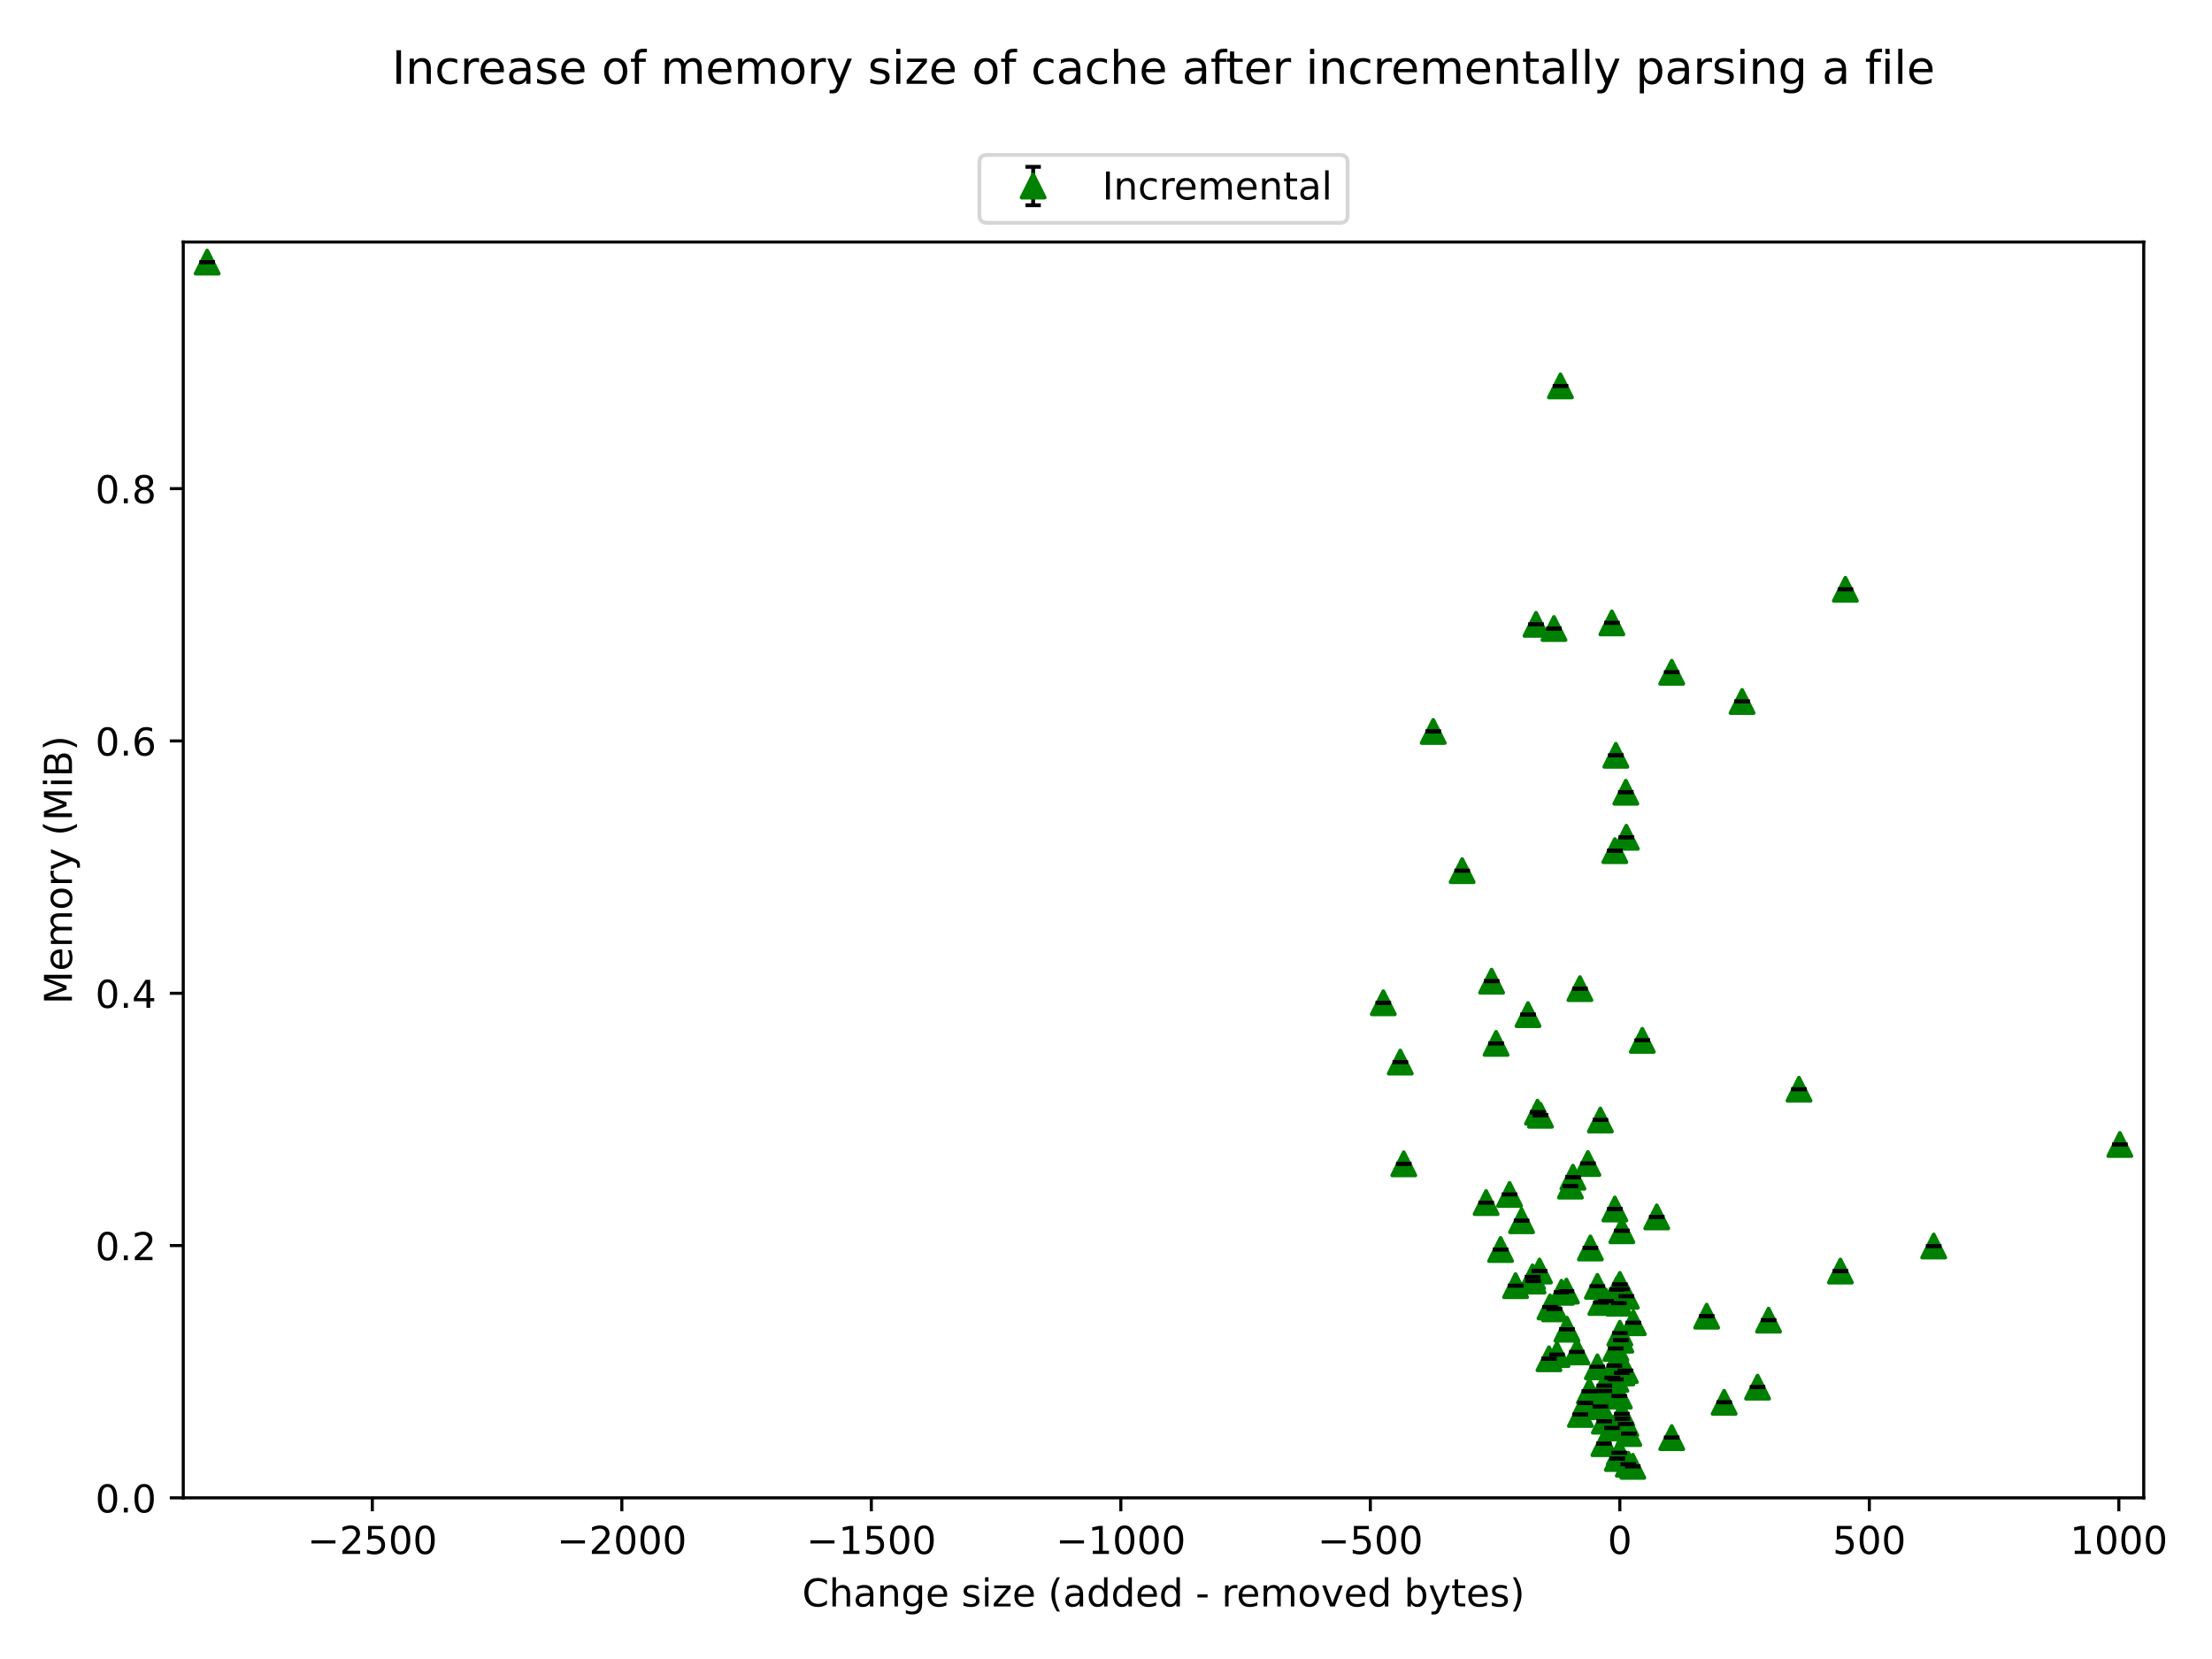 <?xml version="1.0" encoding="utf-8" standalone="no"?>
<!DOCTYPE svg PUBLIC "-//W3C//DTD SVG 1.1//EN"
  "http://www.w3.org/Graphics/SVG/1.1/DTD/svg11.dtd">
<!-- Created with matplotlib (https://matplotlib.org/) -->
<svg height="432pt" version="1.1" viewBox="0 0 576 432" width="576pt" xmlns="http://www.w3.org/2000/svg" xmlns:xlink="http://www.w3.org/1999/xlink">
 <defs>
  <style type="text/css">*{stroke-linecap:butt;stroke-linejoin:round;}</style>
 </defs>
 <g id="figure_1">
  <g id="patch_1">
   <path d="M 0 432 
L 576 432 
L 576 0 
L 0 0 
z
" style="fill:#ffffff;"/>
  </g>
  <g id="axes_1">
   <g id="patch_2">
    <path d="M 47.72 390.04 
L 558.226 390.04 
L 558.226 63.024 
L 47.72 63.024 
z
" style="fill:#ffffff;"/>
   </g>
   <g id="matplotlib.axis_1">
    <g id="xtick_1">
     <g id="line2d_1">
      <defs>
       <path d="M 0 0 
L 0 3.5 
" id="mcf0cfe6f75" style="stroke:#000000;stroke-width:0.8;"/>
      </defs>
      <g>
       <use style="stroke:#000000;stroke-width:0.8;" x="96.955" xlink:href="#mcf0cfe6f75" y="390.04"/>
      </g>
     </g>
     <g id="text_1">
      <!-- −2500 -->
      <g transform="translate(80.041 404.638)scale(0.1 -0.1)">
       <defs>
        <path d="M 10.594 35.5 
L 73.188 35.5 
L 73.188 27.203 
L 10.594 27.203 
z
" id="DejaVuSans-8722"/>
        <path d="M 19.188 8.297 
L 53.609 8.297 
L 53.609 0 
L 7.328 0 
L 7.328 8.297 
Q 12.938 14.109 22.625 23.891 
Q 32.328 33.688 34.812 36.531 
Q 39.547 41.844 41.422 45.531 
Q 43.312 49.219 43.312 52.781 
Q 43.312 58.594 39.234 62.25 
Q 35.156 65.922 28.609 65.922 
Q 23.969 65.922 18.812 64.312 
Q 13.672 62.703 7.812 59.422 
L 7.812 69.391 
Q 13.766 71.781 18.938 73 
Q 24.125 74.219 28.422 74.219 
Q 39.75 74.219 46.484 68.547 
Q 53.219 62.891 53.219 53.422 
Q 53.219 48.922 51.531 44.891 
Q 49.859 40.875 45.406 35.406 
Q 44.188 33.984 37.641 27.219 
Q 31.109 20.453 19.188 8.297 
z
" id="DejaVuSans-50"/>
        <path d="M 10.797 72.906 
L 49.516 72.906 
L 49.516 64.594 
L 19.828 64.594 
L 19.828 46.734 
Q 21.969 47.469 24.109 47.828 
Q 26.266 48.188 28.422 48.188 
Q 40.625 48.188 47.75 41.5 
Q 54.891 34.812 54.891 23.391 
Q 54.891 11.625 47.562 5.094 
Q 40.234 -1.422 26.906 -1.422 
Q 22.312 -1.422 17.547 -0.641 
Q 12.797 0.141 7.719 1.703 
L 7.719 11.625 
Q 12.109 9.234 16.797 8.062 
Q 21.484 6.891 26.703 6.891 
Q 35.156 6.891 40.078 11.328 
Q 45.016 15.766 45.016 23.391 
Q 45.016 31 40.078 35.438 
Q 35.156 39.891 26.703 39.891 
Q 22.75 39.891 18.812 39.016 
Q 14.891 38.141 10.797 36.281 
z
" id="DejaVuSans-53"/>
        <path d="M 31.781 66.406 
Q 24.172 66.406 20.328 58.906 
Q 16.5 51.422 16.5 36.375 
Q 16.5 21.391 20.328 13.891 
Q 24.172 6.391 31.781 6.391 
Q 39.453 6.391 43.281 13.891 
Q 47.125 21.391 47.125 36.375 
Q 47.125 51.422 43.281 58.906 
Q 39.453 66.406 31.781 66.406 
z
M 31.781 74.219 
Q 44.047 74.219 50.516 64.516 
Q 56.984 54.828 56.984 36.375 
Q 56.984 17.969 50.516 8.266 
Q 44.047 -1.422 31.781 -1.422 
Q 19.531 -1.422 13.062 8.266 
Q 6.594 17.969 6.594 36.375 
Q 6.594 54.828 13.062 64.516 
Q 19.531 74.219 31.781 74.219 
z
" id="DejaVuSans-48"/>
       </defs>
       <use xlink:href="#DejaVuSans-8722"/>
       <use x="83.789" xlink:href="#DejaVuSans-50"/>
       <use x="147.412" xlink:href="#DejaVuSans-53"/>
       <use x="211.035" xlink:href="#DejaVuSans-48"/>
       <use x="274.658" xlink:href="#DejaVuSans-48"/>
      </g>
     </g>
    </g>
    <g id="xtick_2">
     <g id="line2d_2">
      <g>
       <use style="stroke:#000000;stroke-width:0.8;" x="161.925" xlink:href="#mcf0cfe6f75" y="390.04"/>
      </g>
     </g>
     <g id="text_2">
      <!-- −2000 -->
      <g transform="translate(145.01 404.638)scale(0.1 -0.1)">
       <use xlink:href="#DejaVuSans-8722"/>
       <use x="83.789" xlink:href="#DejaVuSans-50"/>
       <use x="147.412" xlink:href="#DejaVuSans-48"/>
       <use x="211.035" xlink:href="#DejaVuSans-48"/>
       <use x="274.658" xlink:href="#DejaVuSans-48"/>
      </g>
     </g>
    </g>
    <g id="xtick_3">
     <g id="line2d_3">
      <g>
       <use style="stroke:#000000;stroke-width:0.8;" x="226.894" xlink:href="#mcf0cfe6f75" y="390.04"/>
      </g>
     </g>
     <g id="text_3">
      <!-- −1500 -->
      <g transform="translate(209.979 404.638)scale(0.1 -0.1)">
       <defs>
        <path d="M 12.406 8.297 
L 28.516 8.297 
L 28.516 63.922 
L 10.984 60.406 
L 10.984 69.391 
L 28.422 72.906 
L 38.281 72.906 
L 38.281 8.297 
L 54.391 8.297 
L 54.391 0 
L 12.406 0 
z
" id="DejaVuSans-49"/>
       </defs>
       <use xlink:href="#DejaVuSans-8722"/>
       <use x="83.789" xlink:href="#DejaVuSans-49"/>
       <use x="147.412" xlink:href="#DejaVuSans-53"/>
       <use x="211.035" xlink:href="#DejaVuSans-48"/>
       <use x="274.658" xlink:href="#DejaVuSans-48"/>
      </g>
     </g>
    </g>
    <g id="xtick_4">
     <g id="line2d_4">
      <g>
       <use style="stroke:#000000;stroke-width:0.8;" x="291.863" xlink:href="#mcf0cfe6f75" y="390.04"/>
      </g>
     </g>
     <g id="text_4">
      <!-- −1000 -->
      <g transform="translate(274.948 404.638)scale(0.1 -0.1)">
       <use xlink:href="#DejaVuSans-8722"/>
       <use x="83.789" xlink:href="#DejaVuSans-49"/>
       <use x="147.412" xlink:href="#DejaVuSans-48"/>
       <use x="211.035" xlink:href="#DejaVuSans-48"/>
       <use x="274.658" xlink:href="#DejaVuSans-48"/>
      </g>
     </g>
    </g>
    <g id="xtick_5">
     <g id="line2d_5">
      <g>
       <use style="stroke:#000000;stroke-width:0.8;" x="356.833" xlink:href="#mcf0cfe6f75" y="390.04"/>
      </g>
     </g>
     <g id="text_5">
      <!-- −500 -->
      <g transform="translate(343.099 404.638)scale(0.1 -0.1)">
       <use xlink:href="#DejaVuSans-8722"/>
       <use x="83.789" xlink:href="#DejaVuSans-53"/>
       <use x="147.412" xlink:href="#DejaVuSans-48"/>
       <use x="211.035" xlink:href="#DejaVuSans-48"/>
      </g>
     </g>
    </g>
    <g id="xtick_6">
     <g id="line2d_6">
      <g>
       <use style="stroke:#000000;stroke-width:0.8;" x="421.802" xlink:href="#mcf0cfe6f75" y="390.04"/>
      </g>
     </g>
     <g id="text_6">
      <!-- 0 -->
      <g transform="translate(418.621 404.638)scale(0.1 -0.1)">
       <use xlink:href="#DejaVuSans-48"/>
      </g>
     </g>
    </g>
    <g id="xtick_7">
     <g id="line2d_7">
      <g>
       <use style="stroke:#000000;stroke-width:0.8;" x="486.771" xlink:href="#mcf0cfe6f75" y="390.04"/>
      </g>
     </g>
     <g id="text_7">
      <!-- 500 -->
      <g transform="translate(477.228 404.638)scale(0.1 -0.1)">
       <use xlink:href="#DejaVuSans-53"/>
       <use x="63.623" xlink:href="#DejaVuSans-48"/>
       <use x="127.246" xlink:href="#DejaVuSans-48"/>
      </g>
     </g>
    </g>
    <g id="xtick_8">
     <g id="line2d_8">
      <g>
       <use style="stroke:#000000;stroke-width:0.8;" x="551.741" xlink:href="#mcf0cfe6f75" y="390.04"/>
      </g>
     </g>
     <g id="text_8">
      <!-- 1000 -->
      <g transform="translate(539.016 404.638)scale(0.1 -0.1)">
       <use xlink:href="#DejaVuSans-49"/>
       <use x="63.623" xlink:href="#DejaVuSans-48"/>
       <use x="127.246" xlink:href="#DejaVuSans-48"/>
       <use x="190.869" xlink:href="#DejaVuSans-48"/>
      </g>
     </g>
    </g>
    <g id="text_9">
     <!-- Change size (added - removed bytes) -->
     <g transform="translate(208.886 418.317)scale(0.1 -0.1)">
      <defs>
       <path d="M 64.406 67.281 
L 64.406 56.891 
Q 59.422 61.531 53.781 63.812 
Q 48.141 66.109 41.797 66.109 
Q 29.297 66.109 22.656 58.469 
Q 16.016 50.828 16.016 36.375 
Q 16.016 21.969 22.656 14.328 
Q 29.297 6.688 41.797 6.688 
Q 48.141 6.688 53.781 8.984 
Q 59.422 11.281 64.406 15.922 
L 64.406 5.609 
Q 59.234 2.094 53.438 0.328 
Q 47.656 -1.422 41.219 -1.422 
Q 24.656 -1.422 15.125 8.703 
Q 5.609 18.844 5.609 36.375 
Q 5.609 53.953 15.125 64.078 
Q 24.656 74.219 41.219 74.219 
Q 47.75 74.219 53.531 72.484 
Q 59.328 70.75 64.406 67.281 
z
" id="DejaVuSans-67"/>
       <path d="M 54.891 33.016 
L 54.891 0 
L 45.906 0 
L 45.906 32.719 
Q 45.906 40.484 42.875 44.328 
Q 39.844 48.188 33.797 48.188 
Q 26.516 48.188 22.312 43.547 
Q 18.109 38.922 18.109 30.906 
L 18.109 0 
L 9.078 0 
L 9.078 75.984 
L 18.109 75.984 
L 18.109 46.188 
Q 21.344 51.125 25.703 53.562 
Q 30.078 56 35.797 56 
Q 45.219 56 50.047 50.172 
Q 54.891 44.344 54.891 33.016 
z
" id="DejaVuSans-104"/>
       <path d="M 34.281 27.484 
Q 23.391 27.484 19.188 25 
Q 14.984 22.516 14.984 16.5 
Q 14.984 11.719 18.141 8.906 
Q 21.297 6.109 26.703 6.109 
Q 34.188 6.109 38.703 11.406 
Q 43.219 16.703 43.219 25.484 
L 43.219 27.484 
z
M 52.203 31.203 
L 52.203 0 
L 43.219 0 
L 43.219 8.297 
Q 40.141 3.328 35.547 0.953 
Q 30.953 -1.422 24.312 -1.422 
Q 15.922 -1.422 10.953 3.297 
Q 6 8.016 6 15.922 
Q 6 25.141 12.172 29.828 
Q 18.359 34.516 30.609 34.516 
L 43.219 34.516 
L 43.219 35.406 
Q 43.219 41.609 39.141 45 
Q 35.062 48.391 27.688 48.391 
Q 23 48.391 18.547 47.266 
Q 14.109 46.141 10.016 43.891 
L 10.016 52.203 
Q 14.938 54.109 19.578 55.047 
Q 24.219 56 28.609 56 
Q 40.484 56 46.344 49.844 
Q 52.203 43.703 52.203 31.203 
z
" id="DejaVuSans-97"/>
       <path d="M 54.891 33.016 
L 54.891 0 
L 45.906 0 
L 45.906 32.719 
Q 45.906 40.484 42.875 44.328 
Q 39.844 48.188 33.797 48.188 
Q 26.516 48.188 22.312 43.547 
Q 18.109 38.922 18.109 30.906 
L 18.109 0 
L 9.078 0 
L 9.078 54.688 
L 18.109 54.688 
L 18.109 46.188 
Q 21.344 51.125 25.703 53.562 
Q 30.078 56 35.797 56 
Q 45.219 56 50.047 50.172 
Q 54.891 44.344 54.891 33.016 
z
" id="DejaVuSans-110"/>
       <path d="M 45.406 27.984 
Q 45.406 37.75 41.375 43.109 
Q 37.359 48.484 30.078 48.484 
Q 22.859 48.484 18.828 43.109 
Q 14.797 37.75 14.797 27.984 
Q 14.797 18.266 18.828 12.891 
Q 22.859 7.516 30.078 7.516 
Q 37.359 7.516 41.375 12.891 
Q 45.406 18.266 45.406 27.984 
z
M 54.391 6.781 
Q 54.391 -7.172 48.188 -13.984 
Q 42 -20.797 29.203 -20.797 
Q 24.469 -20.797 20.266 -20.094 
Q 16.062 -19.391 12.109 -17.922 
L 12.109 -9.188 
Q 16.062 -11.328 19.922 -12.344 
Q 23.781 -13.375 27.781 -13.375 
Q 36.625 -13.375 41.016 -8.766 
Q 45.406 -4.156 45.406 5.172 
L 45.406 9.625 
Q 42.625 4.781 38.281 2.391 
Q 33.938 0 27.875 0 
Q 17.828 0 11.672 7.656 
Q 5.516 15.328 5.516 27.984 
Q 5.516 40.672 11.672 48.328 
Q 17.828 56 27.875 56 
Q 33.938 56 38.281 53.609 
Q 42.625 51.219 45.406 46.391 
L 45.406 54.688 
L 54.391 54.688 
z
" id="DejaVuSans-103"/>
       <path d="M 56.203 29.594 
L 56.203 25.203 
L 14.891 25.203 
Q 15.484 15.922 20.484 11.062 
Q 25.484 6.203 34.422 6.203 
Q 39.594 6.203 44.453 7.469 
Q 49.312 8.734 54.109 11.281 
L 54.109 2.781 
Q 49.266 0.734 44.188 -0.344 
Q 39.109 -1.422 33.891 -1.422 
Q 20.797 -1.422 13.156 6.188 
Q 5.516 13.812 5.516 26.812 
Q 5.516 40.234 12.766 48.109 
Q 20.016 56 32.328 56 
Q 43.359 56 49.781 48.891 
Q 56.203 41.797 56.203 29.594 
z
M 47.219 32.234 
Q 47.125 39.594 43.094 43.984 
Q 39.062 48.391 32.422 48.391 
Q 24.906 48.391 20.391 44.141 
Q 15.875 39.891 15.188 32.172 
z
" id="DejaVuSans-101"/>
       <path id="DejaVuSans-32"/>
       <path d="M 44.281 53.078 
L 44.281 44.578 
Q 40.484 46.531 36.375 47.5 
Q 32.281 48.484 27.875 48.484 
Q 21.188 48.484 17.844 46.438 
Q 14.5 44.391 14.5 40.281 
Q 14.5 37.156 16.891 35.375 
Q 19.281 33.594 26.516 31.984 
L 29.594 31.297 
Q 39.156 29.25 43.188 25.516 
Q 47.219 21.781 47.219 15.094 
Q 47.219 7.469 41.188 3.016 
Q 35.156 -1.422 24.609 -1.422 
Q 20.219 -1.422 15.453 -0.562 
Q 10.688 0.297 5.422 2 
L 5.422 11.281 
Q 10.406 8.688 15.234 7.391 
Q 20.062 6.109 24.812 6.109 
Q 31.156 6.109 34.562 8.281 
Q 37.984 10.453 37.984 14.406 
Q 37.984 18.062 35.516 20.016 
Q 33.062 21.969 24.703 23.781 
L 21.578 24.516 
Q 13.234 26.266 9.516 29.906 
Q 5.812 33.547 5.812 39.891 
Q 5.812 47.609 11.281 51.797 
Q 16.75 56 26.812 56 
Q 31.781 56 36.172 55.266 
Q 40.578 54.547 44.281 53.078 
z
" id="DejaVuSans-115"/>
       <path d="M 9.422 54.688 
L 18.406 54.688 
L 18.406 0 
L 9.422 0 
z
M 9.422 75.984 
L 18.406 75.984 
L 18.406 64.594 
L 9.422 64.594 
z
" id="DejaVuSans-105"/>
       <path d="M 5.516 54.688 
L 48.188 54.688 
L 48.188 46.484 
L 14.406 7.172 
L 48.188 7.172 
L 48.188 0 
L 4.297 0 
L 4.297 8.203 
L 38.094 47.516 
L 5.516 47.516 
z
" id="DejaVuSans-122"/>
       <path d="M 31 75.875 
Q 24.469 64.656 21.281 53.656 
Q 18.109 42.672 18.109 31.391 
Q 18.109 20.125 21.312 9.062 
Q 24.516 -2 31 -13.188 
L 23.188 -13.188 
Q 15.875 -1.703 12.234 9.375 
Q 8.594 20.453 8.594 31.391 
Q 8.594 42.281 12.203 53.312 
Q 15.828 64.359 23.188 75.875 
z
" id="DejaVuSans-40"/>
       <path d="M 45.406 46.391 
L 45.406 75.984 
L 54.391 75.984 
L 54.391 0 
L 45.406 0 
L 45.406 8.203 
Q 42.578 3.328 38.25 0.953 
Q 33.938 -1.422 27.875 -1.422 
Q 17.969 -1.422 11.734 6.484 
Q 5.516 14.406 5.516 27.297 
Q 5.516 40.188 11.734 48.094 
Q 17.969 56 27.875 56 
Q 33.938 56 38.25 53.625 
Q 42.578 51.266 45.406 46.391 
z
M 14.797 27.297 
Q 14.797 17.391 18.875 11.75 
Q 22.953 6.109 30.078 6.109 
Q 37.203 6.109 41.297 11.75 
Q 45.406 17.391 45.406 27.297 
Q 45.406 37.203 41.297 42.844 
Q 37.203 48.484 30.078 48.484 
Q 22.953 48.484 18.875 42.844 
Q 14.797 37.203 14.797 27.297 
z
" id="DejaVuSans-100"/>
       <path d="M 4.891 31.391 
L 31.203 31.391 
L 31.203 23.391 
L 4.891 23.391 
z
" id="DejaVuSans-45"/>
       <path d="M 41.109 46.297 
Q 39.594 47.172 37.812 47.578 
Q 36.031 48 33.891 48 
Q 26.266 48 22.188 43.047 
Q 18.109 38.094 18.109 28.812 
L 18.109 0 
L 9.078 0 
L 9.078 54.688 
L 18.109 54.688 
L 18.109 46.188 
Q 20.953 51.172 25.484 53.578 
Q 30.031 56 36.531 56 
Q 37.453 56 38.578 55.875 
Q 39.703 55.766 41.062 55.516 
z
" id="DejaVuSans-114"/>
       <path d="M 52 44.188 
Q 55.375 50.25 60.062 53.125 
Q 64.75 56 71.094 56 
Q 79.641 56 84.281 50.016 
Q 88.922 44.047 88.922 33.016 
L 88.922 0 
L 79.891 0 
L 79.891 32.719 
Q 79.891 40.578 77.094 44.375 
Q 74.312 48.188 68.609 48.188 
Q 61.625 48.188 57.562 43.547 
Q 53.516 38.922 53.516 30.906 
L 53.516 0 
L 44.484 0 
L 44.484 32.719 
Q 44.484 40.625 41.703 44.406 
Q 38.922 48.188 33.109 48.188 
Q 26.219 48.188 22.156 43.531 
Q 18.109 38.875 18.109 30.906 
L 18.109 0 
L 9.078 0 
L 9.078 54.688 
L 18.109 54.688 
L 18.109 46.188 
Q 21.188 51.219 25.484 53.609 
Q 29.781 56 35.688 56 
Q 41.656 56 45.828 52.969 
Q 50 49.953 52 44.188 
z
" id="DejaVuSans-109"/>
       <path d="M 30.609 48.391 
Q 23.391 48.391 19.188 42.75 
Q 14.984 37.109 14.984 27.297 
Q 14.984 17.484 19.156 11.844 
Q 23.344 6.203 30.609 6.203 
Q 37.797 6.203 41.984 11.859 
Q 46.188 17.531 46.188 27.297 
Q 46.188 37.016 41.984 42.703 
Q 37.797 48.391 30.609 48.391 
z
M 30.609 56 
Q 42.328 56 49.016 48.375 
Q 55.719 40.766 55.719 27.297 
Q 55.719 13.875 49.016 6.219 
Q 42.328 -1.422 30.609 -1.422 
Q 18.844 -1.422 12.172 6.219 
Q 5.516 13.875 5.516 27.297 
Q 5.516 40.766 12.172 48.375 
Q 18.844 56 30.609 56 
z
" id="DejaVuSans-111"/>
       <path d="M 2.984 54.688 
L 12.5 54.688 
L 29.594 8.797 
L 46.688 54.688 
L 56.203 54.688 
L 35.688 0 
L 23.484 0 
z
" id="DejaVuSans-118"/>
       <path d="M 48.688 27.297 
Q 48.688 37.203 44.609 42.844 
Q 40.531 48.484 33.406 48.484 
Q 26.266 48.484 22.188 42.844 
Q 18.109 37.203 18.109 27.297 
Q 18.109 17.391 22.188 11.75 
Q 26.266 6.109 33.406 6.109 
Q 40.531 6.109 44.609 11.75 
Q 48.688 17.391 48.688 27.297 
z
M 18.109 46.391 
Q 20.953 51.266 25.266 53.625 
Q 29.594 56 35.594 56 
Q 45.562 56 51.781 48.094 
Q 58.016 40.188 58.016 27.297 
Q 58.016 14.406 51.781 6.484 
Q 45.562 -1.422 35.594 -1.422 
Q 29.594 -1.422 25.266 0.953 
Q 20.953 3.328 18.109 8.203 
L 18.109 0 
L 9.078 0 
L 9.078 75.984 
L 18.109 75.984 
z
" id="DejaVuSans-98"/>
       <path d="M 32.172 -5.078 
Q 28.375 -14.844 24.75 -17.812 
Q 21.141 -20.797 15.094 -20.797 
L 7.906 -20.797 
L 7.906 -13.281 
L 13.188 -13.281 
Q 16.891 -13.281 18.938 -11.516 
Q 21 -9.766 23.484 -3.219 
L 25.094 0.875 
L 2.984 54.688 
L 12.5 54.688 
L 29.594 11.922 
L 46.688 54.688 
L 56.203 54.688 
z
" id="DejaVuSans-121"/>
       <path d="M 18.312 70.219 
L 18.312 54.688 
L 36.812 54.688 
L 36.812 47.703 
L 18.312 47.703 
L 18.312 18.016 
Q 18.312 11.328 20.141 9.422 
Q 21.969 7.516 27.594 7.516 
L 36.812 7.516 
L 36.812 0 
L 27.594 0 
Q 17.188 0 13.234 3.875 
Q 9.281 7.766 9.281 18.016 
L 9.281 47.703 
L 2.688 47.703 
L 2.688 54.688 
L 9.281 54.688 
L 9.281 70.219 
z
" id="DejaVuSans-116"/>
       <path d="M 8.016 75.875 
L 15.828 75.875 
Q 23.141 64.359 26.781 53.312 
Q 30.422 42.281 30.422 31.391 
Q 30.422 20.453 26.781 9.375 
Q 23.141 -1.703 15.828 -13.188 
L 8.016 -13.188 
Q 14.5 -2 17.703 9.062 
Q 20.906 20.125 20.906 31.391 
Q 20.906 42.672 17.703 53.656 
Q 14.5 64.656 8.016 75.875 
z
" id="DejaVuSans-41"/>
      </defs>
      <use xlink:href="#DejaVuSans-67"/>
      <use x="69.824" xlink:href="#DejaVuSans-104"/>
      <use x="133.203" xlink:href="#DejaVuSans-97"/>
      <use x="194.482" xlink:href="#DejaVuSans-110"/>
      <use x="257.861" xlink:href="#DejaVuSans-103"/>
      <use x="321.338" xlink:href="#DejaVuSans-101"/>
      <use x="382.861" xlink:href="#DejaVuSans-32"/>
      <use x="414.648" xlink:href="#DejaVuSans-115"/>
      <use x="466.748" xlink:href="#DejaVuSans-105"/>
      <use x="494.531" xlink:href="#DejaVuSans-122"/>
      <use x="547.021" xlink:href="#DejaVuSans-101"/>
      <use x="608.545" xlink:href="#DejaVuSans-32"/>
      <use x="640.332" xlink:href="#DejaVuSans-40"/>
      <use x="679.346" xlink:href="#DejaVuSans-97"/>
      <use x="740.625" xlink:href="#DejaVuSans-100"/>
      <use x="804.102" xlink:href="#DejaVuSans-100"/>
      <use x="867.578" xlink:href="#DejaVuSans-101"/>
      <use x="929.102" xlink:href="#DejaVuSans-100"/>
      <use x="992.578" xlink:href="#DejaVuSans-32"/>
      <use x="1024.365" xlink:href="#DejaVuSans-45"/>
      <use x="1060.449" xlink:href="#DejaVuSans-32"/>
      <use x="1092.236" xlink:href="#DejaVuSans-114"/>
      <use x="1131.1" xlink:href="#DejaVuSans-101"/>
      <use x="1192.623" xlink:href="#DejaVuSans-109"/>
      <use x="1290.035" xlink:href="#DejaVuSans-111"/>
      <use x="1351.217" xlink:href="#DejaVuSans-118"/>
      <use x="1410.396" xlink:href="#DejaVuSans-101"/>
      <use x="1471.92" xlink:href="#DejaVuSans-100"/>
      <use x="1535.396" xlink:href="#DejaVuSans-32"/>
      <use x="1567.184" xlink:href="#DejaVuSans-98"/>
      <use x="1630.66" xlink:href="#DejaVuSans-121"/>
      <use x="1689.84" xlink:href="#DejaVuSans-116"/>
      <use x="1729.049" xlink:href="#DejaVuSans-101"/>
      <use x="1790.572" xlink:href="#DejaVuSans-115"/>
      <use x="1842.672" xlink:href="#DejaVuSans-41"/>
     </g>
    </g>
   </g>
   <g id="matplotlib.axis_2">
    <g id="ytick_1">
     <g id="line2d_9">
      <defs>
       <path d="M 0 0 
L -3.5 0 
" id="m78238ff524" style="stroke:#000000;stroke-width:0.8;"/>
      </defs>
      <g>
       <use style="stroke:#000000;stroke-width:0.8;" x="47.72" xlink:href="#m78238ff524" y="390.04"/>
      </g>
     </g>
     <g id="text_10">
      <!-- 0.0 -->
      <g transform="translate(24.817 393.839)scale(0.1 -0.1)">
       <defs>
        <path d="M 10.688 12.406 
L 21 12.406 
L 21 0 
L 10.688 0 
z
" id="DejaVuSans-46"/>
       </defs>
       <use xlink:href="#DejaVuSans-48"/>
       <use x="63.623" xlink:href="#DejaVuSans-46"/>
       <use x="95.41" xlink:href="#DejaVuSans-48"/>
      </g>
     </g>
    </g>
    <g id="ytick_2">
     <g id="line2d_10">
      <g>
       <use style="stroke:#000000;stroke-width:0.8;" x="47.72" xlink:href="#m78238ff524" y="324.341"/>
      </g>
     </g>
     <g id="text_11">
      <!-- 0.2 -->
      <g transform="translate(24.817 328.14)scale(0.1 -0.1)">
       <use xlink:href="#DejaVuSans-48"/>
       <use x="63.623" xlink:href="#DejaVuSans-46"/>
       <use x="95.41" xlink:href="#DejaVuSans-50"/>
      </g>
     </g>
    </g>
    <g id="ytick_3">
     <g id="line2d_11">
      <g>
       <use style="stroke:#000000;stroke-width:0.8;" x="47.72" xlink:href="#m78238ff524" y="258.641"/>
      </g>
     </g>
     <g id="text_12">
      <!-- 0.4 -->
      <g transform="translate(24.817 262.441)scale(0.1 -0.1)">
       <defs>
        <path d="M 37.797 64.312 
L 12.891 25.391 
L 37.797 25.391 
z
M 35.203 72.906 
L 47.609 72.906 
L 47.609 25.391 
L 58.016 25.391 
L 58.016 17.188 
L 47.609 17.188 
L 47.609 0 
L 37.797 0 
L 37.797 17.188 
L 4.891 17.188 
L 4.891 26.703 
z
" id="DejaVuSans-52"/>
       </defs>
       <use xlink:href="#DejaVuSans-48"/>
       <use x="63.623" xlink:href="#DejaVuSans-46"/>
       <use x="95.41" xlink:href="#DejaVuSans-52"/>
      </g>
     </g>
    </g>
    <g id="ytick_4">
     <g id="line2d_12">
      <g>
       <use style="stroke:#000000;stroke-width:0.8;" x="47.72" xlink:href="#m78238ff524" y="192.942"/>
      </g>
     </g>
     <g id="text_13">
      <!-- 0.6 -->
      <g transform="translate(24.817 196.741)scale(0.1 -0.1)">
       <defs>
        <path d="M 33.016 40.375 
Q 26.375 40.375 22.484 35.828 
Q 18.609 31.297 18.609 23.391 
Q 18.609 15.531 22.484 10.953 
Q 26.375 6.391 33.016 6.391 
Q 39.656 6.391 43.531 10.953 
Q 47.406 15.531 47.406 23.391 
Q 47.406 31.297 43.531 35.828 
Q 39.656 40.375 33.016 40.375 
z
M 52.594 71.297 
L 52.594 62.312 
Q 48.875 64.062 45.094 64.984 
Q 41.312 65.922 37.594 65.922 
Q 27.828 65.922 22.672 59.328 
Q 17.531 52.734 16.797 39.406 
Q 19.672 43.656 24.016 45.922 
Q 28.375 48.188 33.594 48.188 
Q 44.578 48.188 50.953 41.516 
Q 57.328 34.859 57.328 23.391 
Q 57.328 12.156 50.688 5.359 
Q 44.047 -1.422 33.016 -1.422 
Q 20.359 -1.422 13.672 8.266 
Q 6.984 17.969 6.984 36.375 
Q 6.984 53.656 15.188 63.938 
Q 23.391 74.219 37.203 74.219 
Q 40.922 74.219 44.703 73.484 
Q 48.484 72.75 52.594 71.297 
z
" id="DejaVuSans-54"/>
       </defs>
       <use xlink:href="#DejaVuSans-48"/>
       <use x="63.623" xlink:href="#DejaVuSans-46"/>
       <use x="95.41" xlink:href="#DejaVuSans-54"/>
      </g>
     </g>
    </g>
    <g id="ytick_5">
     <g id="line2d_13">
      <g>
       <use style="stroke:#000000;stroke-width:0.8;" x="47.72" xlink:href="#m78238ff524" y="127.243"/>
      </g>
     </g>
     <g id="text_14">
      <!-- 0.8 -->
      <g transform="translate(24.817 131.042)scale(0.1 -0.1)">
       <defs>
        <path d="M 31.781 34.625 
Q 24.75 34.625 20.719 30.859 
Q 16.703 27.094 16.703 20.516 
Q 16.703 13.922 20.719 10.156 
Q 24.75 6.391 31.781 6.391 
Q 38.812 6.391 42.859 10.172 
Q 46.922 13.969 46.922 20.516 
Q 46.922 27.094 42.891 30.859 
Q 38.875 34.625 31.781 34.625 
z
M 21.922 38.812 
Q 15.578 40.375 12.031 44.719 
Q 8.5 49.078 8.5 55.328 
Q 8.5 64.062 14.719 69.141 
Q 20.953 74.219 31.781 74.219 
Q 42.672 74.219 48.875 69.141 
Q 55.078 64.062 55.078 55.328 
Q 55.078 49.078 51.531 44.719 
Q 48 40.375 41.703 38.812 
Q 48.828 37.156 52.797 32.312 
Q 56.781 27.484 56.781 20.516 
Q 56.781 9.906 50.312 4.234 
Q 43.844 -1.422 31.781 -1.422 
Q 19.734 -1.422 13.25 4.234 
Q 6.781 9.906 6.781 20.516 
Q 6.781 27.484 10.781 32.312 
Q 14.797 37.156 21.922 38.812 
z
M 18.312 54.391 
Q 18.312 48.734 21.844 45.562 
Q 25.391 42.391 31.781 42.391 
Q 38.141 42.391 41.719 45.562 
Q 45.312 48.734 45.312 54.391 
Q 45.312 60.062 41.719 63.234 
Q 38.141 66.406 31.781 66.406 
Q 25.391 66.406 21.844 63.234 
Q 18.312 60.062 18.312 54.391 
z
" id="DejaVuSans-56"/>
       </defs>
       <use xlink:href="#DejaVuSans-48"/>
       <use x="63.623" xlink:href="#DejaVuSans-46"/>
       <use x="95.41" xlink:href="#DejaVuSans-56"/>
      </g>
     </g>
    </g>
    <g id="text_15">
     <!-- Memory (MiB) -->
     <g transform="translate(18.737 261.491)rotate(-90)scale(0.1 -0.1)">
      <defs>
       <path d="M 9.812 72.906 
L 24.516 72.906 
L 43.109 23.297 
L 61.812 72.906 
L 76.516 72.906 
L 76.516 0 
L 66.891 0 
L 66.891 64.016 
L 48.094 14.016 
L 38.188 14.016 
L 19.391 64.016 
L 19.391 0 
L 9.812 0 
z
" id="DejaVuSans-77"/>
       <path d="M 19.672 34.812 
L 19.672 8.109 
L 35.5 8.109 
Q 43.453 8.109 47.281 11.406 
Q 51.125 14.703 51.125 21.484 
Q 51.125 28.328 47.281 31.562 
Q 43.453 34.812 35.5 34.812 
z
M 19.672 64.797 
L 19.672 42.828 
L 34.281 42.828 
Q 41.5 42.828 45.031 45.531 
Q 48.578 48.25 48.578 53.812 
Q 48.578 59.328 45.031 62.062 
Q 41.5 64.797 34.281 64.797 
z
M 9.812 72.906 
L 35.016 72.906 
Q 46.297 72.906 52.391 68.219 
Q 58.5 63.531 58.5 54.891 
Q 58.5 48.188 55.375 44.234 
Q 52.25 40.281 46.188 39.312 
Q 53.469 37.75 57.5 32.781 
Q 61.531 27.828 61.531 20.406 
Q 61.531 10.641 54.891 5.312 
Q 48.25 0 35.984 0 
L 9.812 0 
z
" id="DejaVuSans-66"/>
      </defs>
      <use xlink:href="#DejaVuSans-77"/>
      <use x="86.279" xlink:href="#DejaVuSans-101"/>
      <use x="147.803" xlink:href="#DejaVuSans-109"/>
      <use x="245.215" xlink:href="#DejaVuSans-111"/>
      <use x="306.396" xlink:href="#DejaVuSans-114"/>
      <use x="347.51" xlink:href="#DejaVuSans-121"/>
      <use x="406.689" xlink:href="#DejaVuSans-32"/>
      <use x="438.477" xlink:href="#DejaVuSans-40"/>
      <use x="477.49" xlink:href="#DejaVuSans-77"/>
      <use x="563.77" xlink:href="#DejaVuSans-105"/>
      <use x="591.553" xlink:href="#DejaVuSans-66"/>
      <use x="660.156" xlink:href="#DejaVuSans-41"/>
     </g>
    </g>
   </g>
   <g id="line2d_14">
    <defs>
     <path d="M 0 -3 
L -3 3 
L 3 3 
z
" id="m0a199dd07d" style="stroke:#008000;stroke-linejoin:miter;"/>
    </defs>
    <g>
     <use style="fill:#008000;stroke:#008000;stroke-linejoin:miter;" x="422.322" xlink:href="#m0a199dd07d" y="320.487"/>
     <use style="fill:#008000;stroke:#008000;stroke-linejoin:miter;" x="386.978" xlink:href="#m0a199dd07d" y="313.151"/>
     <use style="fill:#008000;stroke:#008000;stroke-linejoin:miter;" x="53.946" xlink:href="#m0a199dd07d" y="68.25"/>
     <use style="fill:#008000;stroke:#008000;stroke-linejoin:miter;" x="422.062" xlink:href="#m0a199dd07d" y="348.98"/>
     <use style="fill:#008000;stroke:#008000;stroke-linejoin:miter;" x="404.78" xlink:href="#m0a199dd07d" y="340.83"/>
     <use style="fill:#008000;stroke:#008000;stroke-linejoin:miter;" x="421.802" xlink:href="#m0a199dd07d" y="334.464"/>
     <use style="fill:#008000;stroke:#008000;stroke-linejoin:miter;" x="416.734" xlink:href="#m0a199dd07d" y="291.653"/>
     <use style="fill:#008000;stroke:#008000;stroke-linejoin:miter;" x="460.524" xlink:href="#m0a199dd07d" y="343.762"/>
     <use style="fill:#008000;stroke:#008000;stroke-linejoin:miter;" x="416.864" xlink:href="#m0a199dd07d" y="339.166"/>
     <use style="fill:#008000;stroke:#008000;stroke-linejoin:miter;" x="416.734" xlink:href="#m0a199dd07d" y="366.271"/>
     <use style="fill:#008000;stroke:#008000;stroke-linejoin:miter;" x="413.876" xlink:href="#m0a199dd07d" y="362.291"/>
     <use style="fill:#008000;stroke:#008000;stroke-linejoin:miter;" x="423.491" xlink:href="#m0a199dd07d" y="218.02"/>
     <use style="fill:#008000;stroke:#008000;stroke-linejoin:miter;" x="444.411" xlink:href="#m0a199dd07d" y="342.732"/>
     <use style="fill:#008000;stroke:#008000;stroke-linejoin:miter;" x="424.141" xlink:href="#m0a199dd07d" y="373.291"/>
     <use style="fill:#008000;stroke:#008000;stroke-linejoin:miter;" x="421.152" xlink:href="#m0a199dd07d" y="379.792"/>
     <use style="fill:#008000;stroke:#008000;stroke-linejoin:miter;" x="417.774" xlink:href="#m0a199dd07d" y="360.817"/>
     <use style="fill:#008000;stroke:#008000;stroke-linejoin:miter;" x="420.762" xlink:href="#m0a199dd07d" y="359.183"/>
     <use style="fill:#008000;stroke:#008000;stroke-linejoin:miter;" x="394.645" xlink:href="#m0a199dd07d" y="334.783"/>
     <use style="fill:#008000;stroke:#008000;stroke-linejoin:miter;" x="418.164" xlink:href="#m0a199dd07d" y="338.808"/>
     <use style="fill:#008000;stroke:#008000;stroke-linejoin:miter;" x="420.503" xlink:href="#m0a199dd07d" y="221.509"/>
     <use style="fill:#008000;stroke:#008000;stroke-linejoin:miter;" x="431.417" xlink:href="#m0a199dd07d" y="316.876"/>
     <use style="fill:#008000;stroke:#008000;stroke-linejoin:miter;" x="457.665" xlink:href="#m0a199dd07d" y="361.206"/>
     <use style="fill:#008000;stroke:#008000;stroke-linejoin:miter;" x="400.362" xlink:href="#m0a199dd07d" y="289.613"/>
     <use style="fill:#008000;stroke:#008000;stroke-linejoin:miter;" x="365.539" xlink:href="#m0a199dd07d" y="303.054"/>
     <use style="fill:#008000;stroke:#008000;stroke-linejoin:miter;" x="480.534" xlink:href="#m0a199dd07d" y="153.455"/>
     <use style="fill:#008000;stroke:#008000;stroke-linejoin:miter;" x="410.627" xlink:href="#m0a199dd07d" y="352.043"/>
     <use style="fill:#008000;stroke:#008000;stroke-linejoin:miter;" x="420.762" xlink:href="#m0a199dd07d" y="196.674"/>
     <use style="fill:#008000;stroke:#008000;stroke-linejoin:miter;" x="380.741" xlink:href="#m0a199dd07d" y="226.719"/>
     <use style="fill:#008000;stroke:#008000;stroke-linejoin:miter;" x="421.022" xlink:href="#m0a199dd07d" y="335.783"/>
     <use style="fill:#008000;stroke:#008000;stroke-linejoin:miter;" x="425.31" xlink:href="#m0a199dd07d" y="344.439"/>
     <use style="fill:#008000;stroke:#008000;stroke-linejoin:miter;" x="415.955" xlink:href="#m0a199dd07d" y="334.961"/>
     <use style="fill:#008000;stroke:#008000;stroke-linejoin:miter;" x="399.063" xlink:href="#m0a199dd07d" y="332.492"/>
     <use style="fill:#008000;stroke:#008000;stroke-linejoin:miter;" x="406.599" xlink:href="#m0a199dd07d" y="336.509"/>
     <use style="fill:#008000;stroke:#008000;stroke-linejoin:miter;" x="453.637" xlink:href="#m0a199dd07d" y="182.662"/>
     <use style="fill:#008000;stroke:#008000;stroke-linejoin:miter;" x="479.235" xlink:href="#m0a199dd07d" y="330.981"/>
     <use style="fill:#008000;stroke:#008000;stroke-linejoin:miter;" x="420.762" xlink:href="#m0a199dd07d" y="351.138"/>
     <use style="fill:#008000;stroke:#008000;stroke-linejoin:miter;" x="422.322" xlink:href="#m0a199dd07d" y="357.514"/>
     <use style="fill:#008000;stroke:#008000;stroke-linejoin:miter;" x="393.086" xlink:href="#m0a199dd07d" y="311.029"/>
     <use style="fill:#008000;stroke:#008000;stroke-linejoin:miter;" x="399.972" xlink:href="#m0a199dd07d" y="162.577"/>
     <use style="fill:#008000;stroke:#008000;stroke-linejoin:miter;" x="423.491" xlink:href="#m0a199dd07d" y="337.537"/>
     <use style="fill:#008000;stroke:#008000;stroke-linejoin:miter;" x="411.407" xlink:href="#m0a199dd07d" y="257.438"/>
     <use style="fill:#008000;stroke:#008000;stroke-linejoin:miter;" x="408.028" xlink:href="#m0a199dd07d" y="346.126"/>
     <use style="fill:#008000;stroke:#008000;stroke-linejoin:miter;" x="468.45" xlink:href="#m0a199dd07d" y="283.631"/>
     <use style="fill:#008000;stroke:#008000;stroke-linejoin:miter;" x="373.205" xlink:href="#m0a199dd07d" y="190.464"/>
     <use style="fill:#008000;stroke:#008000;stroke-linejoin:miter;" x="423.361" xlink:href="#m0a199dd07d" y="206.296"/>
     <use style="fill:#008000;stroke:#008000;stroke-linejoin:miter;" x="421.542" xlink:href="#m0a199dd07d" y="339.357"/>
     <use style="fill:#008000;stroke:#008000;stroke-linejoin:miter;" x="423.231" xlink:href="#m0a199dd07d" y="356.898"/>
     <use style="fill:#008000;stroke:#008000;stroke-linejoin:miter;" x="401.142" xlink:href="#m0a199dd07d" y="290.41"/>
     <use style="fill:#008000;stroke:#008000;stroke-linejoin:miter;" x="413.486" xlink:href="#m0a199dd07d" y="302.971"/>
     <use style="fill:#008000;stroke:#008000;stroke-linejoin:miter;" x="427.649" xlink:href="#m0a199dd07d" y="270.906"/>
     <use style="fill:#008000;stroke:#008000;stroke-linejoin:miter;" x="403.351" xlink:href="#m0a199dd07d" y="353.82"/>
     <use style="fill:#008000;stroke:#008000;stroke-linejoin:miter;" x="422.452" xlink:href="#m0a199dd07d" y="369.446"/>
     <use style="fill:#008000;stroke:#008000;stroke-linejoin:miter;" x="417.774" xlink:href="#m0a199dd07d" y="370.075"/>
     <use style="fill:#008000;stroke:#008000;stroke-linejoin:miter;" x="420.373" xlink:href="#m0a199dd07d" y="355.584"/>
     <use style="fill:#008000;stroke:#008000;stroke-linejoin:miter;" x="425.18" xlink:href="#m0a199dd07d" y="381.83"/>
     <use style="fill:#008000;stroke:#008000;stroke-linejoin:miter;" x="419.723" xlink:href="#m0a199dd07d" y="162.199"/>
     <use style="fill:#008000;stroke:#008000;stroke-linejoin:miter;" x="405.43" xlink:href="#m0a199dd07d" y="352.73"/>
     <use style="fill:#008000;stroke:#008000;stroke-linejoin:miter;" x="404.65" xlink:href="#m0a199dd07d" y="163.662"/>
     <use style="fill:#008000;stroke:#008000;stroke-linejoin:miter;" x="417.774" xlink:href="#m0a199dd07d" y="362.203"/>
     <use style="fill:#008000;stroke:#008000;stroke-linejoin:miter;" x="400.882" xlink:href="#m0a199dd07d" y="330.976"/>
     <use style="fill:#008000;stroke:#008000;stroke-linejoin:miter;" x="419.853" xlink:href="#m0a199dd07d" y="358.755"/>
     <use style="fill:#008000;stroke:#008000;stroke-linejoin:miter;" x="403.611" xlink:href="#m0a199dd07d" y="340.321"/>
     <use style="fill:#008000;stroke:#008000;stroke-linejoin:miter;" x="419.723" xlink:href="#m0a199dd07d" y="371.85"/>
     <use style="fill:#008000;stroke:#008000;stroke-linejoin:miter;" x="421.802" xlink:href="#m0a199dd07d" y="347.176"/>
     <use style="fill:#008000;stroke:#008000;stroke-linejoin:miter;" x="503.533" xlink:href="#m0a199dd07d" y="324.455"/>
     <use style="fill:#008000;stroke:#008000;stroke-linejoin:miter;" x="408.938" xlink:href="#m0a199dd07d" y="308.866"/>
     <use style="fill:#008000;stroke:#008000;stroke-linejoin:miter;" x="420.503" xlink:href="#m0a199dd07d" y="314.823"/>
     <use style="fill:#008000;stroke:#008000;stroke-linejoin:miter;" x="415.955" xlink:href="#m0a199dd07d" y="355.93"/>
     <use style="fill:#008000;stroke:#008000;stroke-linejoin:miter;" x="389.577" xlink:href="#m0a199dd07d" y="271.693"/>
     <use style="fill:#008000;stroke:#008000;stroke-linejoin:miter;" x="422.322" xlink:href="#m0a199dd07d" y="335.687"/>
     <use style="fill:#008000;stroke:#008000;stroke-linejoin:miter;" x="435.316" xlink:href="#m0a199dd07d" y="374.349"/>
     <use style="fill:#008000;stroke:#008000;stroke-linejoin:miter;" x="399.193" xlink:href="#m0a199dd07d" y="333.595"/>
     <use style="fill:#008000;stroke:#008000;stroke-linejoin:miter;" x="422.322" xlink:href="#m0a199dd07d" y="368.191"/>
     <use style="fill:#008000;stroke:#008000;stroke-linejoin:miter;" x="414.136" xlink:href="#m0a199dd07d" y="324.966"/>
     <use style="fill:#008000;stroke:#008000;stroke-linejoin:miter;" x="421.672" xlink:href="#m0a199dd07d" y="378.303"/>
     <use style="fill:#008000;stroke:#008000;stroke-linejoin:miter;" x="364.629" xlink:href="#m0a199dd07d" y="276.558"/>
     <use style="fill:#008000;stroke:#008000;stroke-linejoin:miter;" x="360.211" xlink:href="#m0a199dd07d" y="261.115"/>
     <use style="fill:#008000;stroke:#008000;stroke-linejoin:miter;" x="407.899" xlink:href="#m0a199dd07d" y="336.199"/>
     <use style="fill:#008000;stroke:#008000;stroke-linejoin:miter;" x="412.836" xlink:href="#m0a199dd07d" y="365.329"/>
     <use style="fill:#008000;stroke:#008000;stroke-linejoin:miter;" x="388.408" xlink:href="#m0a199dd07d" y="255.498"/>
     <use style="fill:#008000;stroke:#008000;stroke-linejoin:miter;" x="409.588" xlink:href="#m0a199dd07d" y="306.54"/>
     <use style="fill:#008000;stroke:#008000;stroke-linejoin:miter;" x="435.316" xlink:href="#m0a199dd07d" y="175.063"/>
     <use style="fill:#008000;stroke:#008000;stroke-linejoin:miter;" x="396.204" xlink:href="#m0a199dd07d" y="317.871"/>
     <use style="fill:#008000;stroke:#008000;stroke-linejoin:miter;" x="390.747" xlink:href="#m0a199dd07d" y="325.369"/>
     <use style="fill:#008000;stroke:#008000;stroke-linejoin:miter;" x="448.959" xlink:href="#m0a199dd07d" y="365.161"/>
     <use style="fill:#008000;stroke:#008000;stroke-linejoin:miter;" x="424.011" xlink:href="#m0a199dd07d" y="381.291"/>
     <use style="fill:#008000;stroke:#008000;stroke-linejoin:miter;" x="421.672" xlink:href="#m0a199dd07d" y="363.547"/>
     <use style="fill:#008000;stroke:#008000;stroke-linejoin:miter;" x="417.644" xlink:href="#m0a199dd07d" y="375.925"/>
     <use style="fill:#008000;stroke:#008000;stroke-linejoin:miter;" x="397.893" xlink:href="#m0a199dd07d" y="264.202"/>
     <use style="fill:#008000;stroke:#008000;stroke-linejoin:miter;" x="552" xlink:href="#m0a199dd07d" y="298.024"/>
     <use style="fill:#008000;stroke:#008000;stroke-linejoin:miter;" x="406.339" xlink:href="#m0a199dd07d" y="100.49"/>
     <use style="fill:#008000;stroke:#008000;stroke-linejoin:miter;" x="423.361" xlink:href="#m0a199dd07d" y="370.765"/>
     <use style="fill:#008000;stroke:#008000;stroke-linejoin:miter;" x="411.537" xlink:href="#m0a199dd07d" y="368.326"/>
    </g>
   </g>
   <g id="LineCollection_1">
    <path clip-path="url(#p5fd220ffd8)" d="M 422.322 320.487 
L 422.322 320.487 
" style="fill:none;stroke:#000000;"/>
    <path clip-path="url(#p5fd220ffd8)" d="M 386.978 313.151 
L 386.978 313.151 
" style="fill:none;stroke:#000000;"/>
    <path clip-path="url(#p5fd220ffd8)" d="M 53.946 68.25 
L 53.946 68.25 
" style="fill:none;stroke:#000000;"/>
    <path clip-path="url(#p5fd220ffd8)" d="M 422.062 348.98 
L 422.062 348.98 
" style="fill:none;stroke:#000000;"/>
    <path clip-path="url(#p5fd220ffd8)" d="M 404.78 340.83 
L 404.78 340.83 
" style="fill:none;stroke:#000000;"/>
    <path clip-path="url(#p5fd220ffd8)" d="M 421.802 334.464 
L 421.802 334.464 
" style="fill:none;stroke:#000000;"/>
    <path clip-path="url(#p5fd220ffd8)" d="M 416.734 291.653 
L 416.734 291.653 
" style="fill:none;stroke:#000000;"/>
    <path clip-path="url(#p5fd220ffd8)" d="M 460.524 343.762 
L 460.524 343.762 
" style="fill:none;stroke:#000000;"/>
    <path clip-path="url(#p5fd220ffd8)" d="M 416.864 339.166 
L 416.864 339.166 
" style="fill:none;stroke:#000000;"/>
    <path clip-path="url(#p5fd220ffd8)" d="M 416.734 366.271 
L 416.734 366.271 
" style="fill:none;stroke:#000000;"/>
    <path clip-path="url(#p5fd220ffd8)" d="M 413.876 362.291 
L 413.876 362.291 
" style="fill:none;stroke:#000000;"/>
    <path clip-path="url(#p5fd220ffd8)" d="M 423.491 218.02 
L 423.491 218.02 
" style="fill:none;stroke:#000000;"/>
    <path clip-path="url(#p5fd220ffd8)" d="M 444.411 342.732 
L 444.411 342.732 
" style="fill:none;stroke:#000000;"/>
    <path clip-path="url(#p5fd220ffd8)" d="M 424.141 373.291 
L 424.141 373.291 
" style="fill:none;stroke:#000000;"/>
    <path clip-path="url(#p5fd220ffd8)" d="M 421.152 379.792 
L 421.152 379.792 
" style="fill:none;stroke:#000000;"/>
    <path clip-path="url(#p5fd220ffd8)" d="M 417.774 360.817 
L 417.774 360.817 
" style="fill:none;stroke:#000000;"/>
    <path clip-path="url(#p5fd220ffd8)" d="M 420.762 359.183 
L 420.762 359.183 
" style="fill:none;stroke:#000000;"/>
    <path clip-path="url(#p5fd220ffd8)" d="M 394.645 334.783 
L 394.645 334.783 
" style="fill:none;stroke:#000000;"/>
    <path clip-path="url(#p5fd220ffd8)" d="M 418.164 338.808 
L 418.164 338.808 
" style="fill:none;stroke:#000000;"/>
    <path clip-path="url(#p5fd220ffd8)" d="M 420.503 221.509 
L 420.503 221.509 
" style="fill:none;stroke:#000000;"/>
    <path clip-path="url(#p5fd220ffd8)" d="M 431.417 316.876 
L 431.417 316.876 
" style="fill:none;stroke:#000000;"/>
    <path clip-path="url(#p5fd220ffd8)" d="M 457.665 361.206 
L 457.665 361.206 
" style="fill:none;stroke:#000000;"/>
    <path clip-path="url(#p5fd220ffd8)" d="M 400.362 289.613 
L 400.362 289.613 
" style="fill:none;stroke:#000000;"/>
    <path clip-path="url(#p5fd220ffd8)" d="M 365.539 303.054 
L 365.539 303.054 
" style="fill:none;stroke:#000000;"/>
    <path clip-path="url(#p5fd220ffd8)" d="M 480.534 153.455 
L 480.534 153.455 
" style="fill:none;stroke:#000000;"/>
    <path clip-path="url(#p5fd220ffd8)" d="M 410.627 352.043 
L 410.627 352.043 
" style="fill:none;stroke:#000000;"/>
    <path clip-path="url(#p5fd220ffd8)" d="M 420.762 196.674 
L 420.762 196.674 
" style="fill:none;stroke:#000000;"/>
    <path clip-path="url(#p5fd220ffd8)" d="M 380.741 226.719 
L 380.741 226.719 
" style="fill:none;stroke:#000000;"/>
    <path clip-path="url(#p5fd220ffd8)" d="M 421.022 335.783 
L 421.022 335.783 
" style="fill:none;stroke:#000000;"/>
    <path clip-path="url(#p5fd220ffd8)" d="M 425.31 344.439 
L 425.31 344.439 
" style="fill:none;stroke:#000000;"/>
    <path clip-path="url(#p5fd220ffd8)" d="M 415.955 334.961 
L 415.955 334.961 
" style="fill:none;stroke:#000000;"/>
    <path clip-path="url(#p5fd220ffd8)" d="M 399.063 332.492 
L 399.063 332.492 
" style="fill:none;stroke:#000000;"/>
    <path clip-path="url(#p5fd220ffd8)" d="M 406.599 336.509 
L 406.599 336.509 
" style="fill:none;stroke:#000000;"/>
    <path clip-path="url(#p5fd220ffd8)" d="M 453.637 182.662 
L 453.637 182.662 
" style="fill:none;stroke:#000000;"/>
    <path clip-path="url(#p5fd220ffd8)" d="M 479.235 330.981 
L 479.235 330.981 
" style="fill:none;stroke:#000000;"/>
    <path clip-path="url(#p5fd220ffd8)" d="M 420.762 351.138 
L 420.762 351.138 
" style="fill:none;stroke:#000000;"/>
    <path clip-path="url(#p5fd220ffd8)" d="M 422.322 357.514 
L 422.322 357.514 
" style="fill:none;stroke:#000000;"/>
    <path clip-path="url(#p5fd220ffd8)" d="M 393.086 311.029 
L 393.086 311.029 
" style="fill:none;stroke:#000000;"/>
    <path clip-path="url(#p5fd220ffd8)" d="M 399.972 162.577 
L 399.972 162.577 
" style="fill:none;stroke:#000000;"/>
    <path clip-path="url(#p5fd220ffd8)" d="M 423.491 337.537 
L 423.491 337.537 
" style="fill:none;stroke:#000000;"/>
    <path clip-path="url(#p5fd220ffd8)" d="M 411.407 257.438 
L 411.407 257.438 
" style="fill:none;stroke:#000000;"/>
    <path clip-path="url(#p5fd220ffd8)" d="M 408.028 346.126 
L 408.028 346.126 
" style="fill:none;stroke:#000000;"/>
    <path clip-path="url(#p5fd220ffd8)" d="M 468.45 283.631 
L 468.45 283.631 
" style="fill:none;stroke:#000000;"/>
    <path clip-path="url(#p5fd220ffd8)" d="M 373.205 190.464 
L 373.205 190.464 
" style="fill:none;stroke:#000000;"/>
    <path clip-path="url(#p5fd220ffd8)" d="M 423.361 206.296 
L 423.361 206.296 
" style="fill:none;stroke:#000000;"/>
    <path clip-path="url(#p5fd220ffd8)" d="M 421.542 339.357 
L 421.542 339.357 
" style="fill:none;stroke:#000000;"/>
    <path clip-path="url(#p5fd220ffd8)" d="M 423.231 356.898 
L 423.231 356.898 
" style="fill:none;stroke:#000000;"/>
    <path clip-path="url(#p5fd220ffd8)" d="M 401.142 290.41 
L 401.142 290.41 
" style="fill:none;stroke:#000000;"/>
    <path clip-path="url(#p5fd220ffd8)" d="M 413.486 302.971 
L 413.486 302.971 
" style="fill:none;stroke:#000000;"/>
    <path clip-path="url(#p5fd220ffd8)" d="M 427.649 270.906 
L 427.649 270.906 
" style="fill:none;stroke:#000000;"/>
    <path clip-path="url(#p5fd220ffd8)" d="M 403.351 353.82 
L 403.351 353.82 
" style="fill:none;stroke:#000000;"/>
    <path clip-path="url(#p5fd220ffd8)" d="M 422.452 369.446 
L 422.452 369.446 
" style="fill:none;stroke:#000000;"/>
    <path clip-path="url(#p5fd220ffd8)" d="M 417.774 370.075 
L 417.774 370.075 
" style="fill:none;stroke:#000000;"/>
    <path clip-path="url(#p5fd220ffd8)" d="M 420.373 355.584 
L 420.373 355.584 
" style="fill:none;stroke:#000000;"/>
    <path clip-path="url(#p5fd220ffd8)" d="M 425.18 381.83 
L 425.18 381.83 
" style="fill:none;stroke:#000000;"/>
    <path clip-path="url(#p5fd220ffd8)" d="M 419.723 162.199 
L 419.723 162.199 
" style="fill:none;stroke:#000000;"/>
    <path clip-path="url(#p5fd220ffd8)" d="M 405.43 352.73 
L 405.43 352.73 
" style="fill:none;stroke:#000000;"/>
    <path clip-path="url(#p5fd220ffd8)" d="M 404.65 163.662 
L 404.65 163.662 
" style="fill:none;stroke:#000000;"/>
    <path clip-path="url(#p5fd220ffd8)" d="M 417.774 362.203 
L 417.774 362.203 
" style="fill:none;stroke:#000000;"/>
    <path clip-path="url(#p5fd220ffd8)" d="M 400.882 330.976 
L 400.882 330.976 
" style="fill:none;stroke:#000000;"/>
    <path clip-path="url(#p5fd220ffd8)" d="M 419.853 358.755 
L 419.853 358.755 
" style="fill:none;stroke:#000000;"/>
    <path clip-path="url(#p5fd220ffd8)" d="M 403.611 340.321 
L 403.611 340.321 
" style="fill:none;stroke:#000000;"/>
    <path clip-path="url(#p5fd220ffd8)" d="M 419.723 371.85 
L 419.723 371.85 
" style="fill:none;stroke:#000000;"/>
    <path clip-path="url(#p5fd220ffd8)" d="M 421.802 347.176 
L 421.802 347.176 
" style="fill:none;stroke:#000000;"/>
    <path clip-path="url(#p5fd220ffd8)" d="M 503.533 324.455 
L 503.533 324.455 
" style="fill:none;stroke:#000000;"/>
    <path clip-path="url(#p5fd220ffd8)" d="M 408.938 308.866 
L 408.938 308.866 
" style="fill:none;stroke:#000000;"/>
    <path clip-path="url(#p5fd220ffd8)" d="M 420.503 314.823 
L 420.503 314.823 
" style="fill:none;stroke:#000000;"/>
    <path clip-path="url(#p5fd220ffd8)" d="M 415.955 355.93 
L 415.955 355.93 
" style="fill:none;stroke:#000000;"/>
    <path clip-path="url(#p5fd220ffd8)" d="M 389.577 271.693 
L 389.577 271.693 
" style="fill:none;stroke:#000000;"/>
    <path clip-path="url(#p5fd220ffd8)" d="M 422.322 335.687 
L 422.322 335.687 
" style="fill:none;stroke:#000000;"/>
    <path clip-path="url(#p5fd220ffd8)" d="M 435.316 374.349 
L 435.316 374.349 
" style="fill:none;stroke:#000000;"/>
    <path clip-path="url(#p5fd220ffd8)" d="M 399.193 333.595 
L 399.193 333.595 
" style="fill:none;stroke:#000000;"/>
    <path clip-path="url(#p5fd220ffd8)" d="M 422.322 368.191 
L 422.322 368.191 
" style="fill:none;stroke:#000000;"/>
    <path clip-path="url(#p5fd220ffd8)" d="M 414.136 324.966 
L 414.136 324.966 
" style="fill:none;stroke:#000000;"/>
    <path clip-path="url(#p5fd220ffd8)" d="M 421.672 378.303 
L 421.672 378.303 
" style="fill:none;stroke:#000000;"/>
    <path clip-path="url(#p5fd220ffd8)" d="M 364.629 276.558 
L 364.629 276.558 
" style="fill:none;stroke:#000000;"/>
    <path clip-path="url(#p5fd220ffd8)" d="M 360.211 261.115 
L 360.211 261.115 
" style="fill:none;stroke:#000000;"/>
    <path clip-path="url(#p5fd220ffd8)" d="M 407.899 336.199 
L 407.899 336.199 
" style="fill:none;stroke:#000000;"/>
    <path clip-path="url(#p5fd220ffd8)" d="M 412.836 365.329 
L 412.836 365.329 
" style="fill:none;stroke:#000000;"/>
    <path clip-path="url(#p5fd220ffd8)" d="M 388.408 255.498 
L 388.408 255.498 
" style="fill:none;stroke:#000000;"/>
    <path clip-path="url(#p5fd220ffd8)" d="M 409.588 306.54 
L 409.588 306.54 
" style="fill:none;stroke:#000000;"/>
    <path clip-path="url(#p5fd220ffd8)" d="M 435.316 175.063 
L 435.316 175.063 
" style="fill:none;stroke:#000000;"/>
    <path clip-path="url(#p5fd220ffd8)" d="M 396.204 317.871 
L 396.204 317.871 
" style="fill:none;stroke:#000000;"/>
    <path clip-path="url(#p5fd220ffd8)" d="M 390.747 325.369 
L 390.747 325.369 
" style="fill:none;stroke:#000000;"/>
    <path clip-path="url(#p5fd220ffd8)" d="M 448.959 365.161 
L 448.959 365.161 
" style="fill:none;stroke:#000000;"/>
    <path clip-path="url(#p5fd220ffd8)" d="M 424.011 381.291 
L 424.011 381.291 
" style="fill:none;stroke:#000000;"/>
    <path clip-path="url(#p5fd220ffd8)" d="M 421.672 363.547 
L 421.672 363.547 
" style="fill:none;stroke:#000000;"/>
    <path clip-path="url(#p5fd220ffd8)" d="M 417.644 375.925 
L 417.644 375.925 
" style="fill:none;stroke:#000000;"/>
    <path clip-path="url(#p5fd220ffd8)" d="M 397.893 264.202 
L 397.893 264.202 
" style="fill:none;stroke:#000000;"/>
    <path clip-path="url(#p5fd220ffd8)" d="M 552 298.024 
L 552 298.024 
" style="fill:none;stroke:#000000;"/>
    <path clip-path="url(#p5fd220ffd8)" d="M 406.339 100.49 
L 406.339 100.49 
" style="fill:none;stroke:#000000;"/>
    <path clip-path="url(#p5fd220ffd8)" d="M 423.361 370.765 
L 423.361 370.765 
" style="fill:none;stroke:#000000;"/>
    <path clip-path="url(#p5fd220ffd8)" d="M 411.537 368.326 
L 411.537 368.326 
" style="fill:none;stroke:#000000;"/>
   </g>
   <g id="line2d_15">
    <defs>
     <path d="M 2 0 
L -2 -0 
" id="m4c1a4df46d" style="stroke:#000000;"/>
    </defs>
    <g clip-path="url(#p5fd220ffd8)">
     <use style="stroke:#000000;" x="422.322" xlink:href="#m4c1a4df46d" y="320.487"/>
     <use style="stroke:#000000;" x="386.978" xlink:href="#m4c1a4df46d" y="313.151"/>
     <use style="stroke:#000000;" x="53.946" xlink:href="#m4c1a4df46d" y="68.25"/>
     <use style="stroke:#000000;" x="422.062" xlink:href="#m4c1a4df46d" y="348.98"/>
     <use style="stroke:#000000;" x="404.78" xlink:href="#m4c1a4df46d" y="340.83"/>
     <use style="stroke:#000000;" x="421.802" xlink:href="#m4c1a4df46d" y="334.464"/>
     <use style="stroke:#000000;" x="416.734" xlink:href="#m4c1a4df46d" y="291.653"/>
     <use style="stroke:#000000;" x="460.524" xlink:href="#m4c1a4df46d" y="343.762"/>
     <use style="stroke:#000000;" x="416.864" xlink:href="#m4c1a4df46d" y="339.166"/>
     <use style="stroke:#000000;" x="416.734" xlink:href="#m4c1a4df46d" y="366.271"/>
     <use style="stroke:#000000;" x="413.876" xlink:href="#m4c1a4df46d" y="362.291"/>
     <use style="stroke:#000000;" x="423.491" xlink:href="#m4c1a4df46d" y="218.02"/>
     <use style="stroke:#000000;" x="444.411" xlink:href="#m4c1a4df46d" y="342.732"/>
     <use style="stroke:#000000;" x="424.141" xlink:href="#m4c1a4df46d" y="373.291"/>
     <use style="stroke:#000000;" x="421.152" xlink:href="#m4c1a4df46d" y="379.792"/>
     <use style="stroke:#000000;" x="417.774" xlink:href="#m4c1a4df46d" y="360.817"/>
     <use style="stroke:#000000;" x="420.762" xlink:href="#m4c1a4df46d" y="359.183"/>
     <use style="stroke:#000000;" x="394.645" xlink:href="#m4c1a4df46d" y="334.783"/>
     <use style="stroke:#000000;" x="418.164" xlink:href="#m4c1a4df46d" y="338.808"/>
     <use style="stroke:#000000;" x="420.503" xlink:href="#m4c1a4df46d" y="221.509"/>
     <use style="stroke:#000000;" x="431.417" xlink:href="#m4c1a4df46d" y="316.876"/>
     <use style="stroke:#000000;" x="457.665" xlink:href="#m4c1a4df46d" y="361.206"/>
     <use style="stroke:#000000;" x="400.362" xlink:href="#m4c1a4df46d" y="289.613"/>
     <use style="stroke:#000000;" x="365.539" xlink:href="#m4c1a4df46d" y="303.054"/>
     <use style="stroke:#000000;" x="480.534" xlink:href="#m4c1a4df46d" y="153.455"/>
     <use style="stroke:#000000;" x="410.627" xlink:href="#m4c1a4df46d" y="352.043"/>
     <use style="stroke:#000000;" x="420.762" xlink:href="#m4c1a4df46d" y="196.674"/>
     <use style="stroke:#000000;" x="380.741" xlink:href="#m4c1a4df46d" y="226.719"/>
     <use style="stroke:#000000;" x="421.022" xlink:href="#m4c1a4df46d" y="335.783"/>
     <use style="stroke:#000000;" x="425.31" xlink:href="#m4c1a4df46d" y="344.439"/>
     <use style="stroke:#000000;" x="415.955" xlink:href="#m4c1a4df46d" y="334.961"/>
     <use style="stroke:#000000;" x="399.063" xlink:href="#m4c1a4df46d" y="332.492"/>
     <use style="stroke:#000000;" x="406.599" xlink:href="#m4c1a4df46d" y="336.509"/>
     <use style="stroke:#000000;" x="453.637" xlink:href="#m4c1a4df46d" y="182.662"/>
     <use style="stroke:#000000;" x="479.235" xlink:href="#m4c1a4df46d" y="330.981"/>
     <use style="stroke:#000000;" x="420.762" xlink:href="#m4c1a4df46d" y="351.138"/>
     <use style="stroke:#000000;" x="422.322" xlink:href="#m4c1a4df46d" y="357.514"/>
     <use style="stroke:#000000;" x="393.086" xlink:href="#m4c1a4df46d" y="311.029"/>
     <use style="stroke:#000000;" x="399.972" xlink:href="#m4c1a4df46d" y="162.577"/>
     <use style="stroke:#000000;" x="423.491" xlink:href="#m4c1a4df46d" y="337.537"/>
     <use style="stroke:#000000;" x="411.407" xlink:href="#m4c1a4df46d" y="257.438"/>
     <use style="stroke:#000000;" x="408.028" xlink:href="#m4c1a4df46d" y="346.126"/>
     <use style="stroke:#000000;" x="468.45" xlink:href="#m4c1a4df46d" y="283.631"/>
     <use style="stroke:#000000;" x="373.205" xlink:href="#m4c1a4df46d" y="190.464"/>
     <use style="stroke:#000000;" x="423.361" xlink:href="#m4c1a4df46d" y="206.296"/>
     <use style="stroke:#000000;" x="421.542" xlink:href="#m4c1a4df46d" y="339.357"/>
     <use style="stroke:#000000;" x="423.231" xlink:href="#m4c1a4df46d" y="356.898"/>
     <use style="stroke:#000000;" x="401.142" xlink:href="#m4c1a4df46d" y="290.41"/>
     <use style="stroke:#000000;" x="413.486" xlink:href="#m4c1a4df46d" y="302.971"/>
     <use style="stroke:#000000;" x="427.649" xlink:href="#m4c1a4df46d" y="270.906"/>
     <use style="stroke:#000000;" x="403.351" xlink:href="#m4c1a4df46d" y="353.82"/>
     <use style="stroke:#000000;" x="422.452" xlink:href="#m4c1a4df46d" y="369.446"/>
     <use style="stroke:#000000;" x="417.774" xlink:href="#m4c1a4df46d" y="370.075"/>
     <use style="stroke:#000000;" x="420.373" xlink:href="#m4c1a4df46d" y="355.584"/>
     <use style="stroke:#000000;" x="425.18" xlink:href="#m4c1a4df46d" y="381.83"/>
     <use style="stroke:#000000;" x="419.723" xlink:href="#m4c1a4df46d" y="162.199"/>
     <use style="stroke:#000000;" x="405.43" xlink:href="#m4c1a4df46d" y="352.73"/>
     <use style="stroke:#000000;" x="404.65" xlink:href="#m4c1a4df46d" y="163.662"/>
     <use style="stroke:#000000;" x="417.774" xlink:href="#m4c1a4df46d" y="362.203"/>
     <use style="stroke:#000000;" x="400.882" xlink:href="#m4c1a4df46d" y="330.976"/>
     <use style="stroke:#000000;" x="419.853" xlink:href="#m4c1a4df46d" y="358.755"/>
     <use style="stroke:#000000;" x="403.611" xlink:href="#m4c1a4df46d" y="340.321"/>
     <use style="stroke:#000000;" x="419.723" xlink:href="#m4c1a4df46d" y="371.85"/>
     <use style="stroke:#000000;" x="421.802" xlink:href="#m4c1a4df46d" y="347.176"/>
     <use style="stroke:#000000;" x="503.533" xlink:href="#m4c1a4df46d" y="324.455"/>
     <use style="stroke:#000000;" x="408.938" xlink:href="#m4c1a4df46d" y="308.866"/>
     <use style="stroke:#000000;" x="420.503" xlink:href="#m4c1a4df46d" y="314.823"/>
     <use style="stroke:#000000;" x="415.955" xlink:href="#m4c1a4df46d" y="355.93"/>
     <use style="stroke:#000000;" x="389.577" xlink:href="#m4c1a4df46d" y="271.693"/>
     <use style="stroke:#000000;" x="422.322" xlink:href="#m4c1a4df46d" y="335.687"/>
     <use style="stroke:#000000;" x="435.316" xlink:href="#m4c1a4df46d" y="374.349"/>
     <use style="stroke:#000000;" x="399.193" xlink:href="#m4c1a4df46d" y="333.595"/>
     <use style="stroke:#000000;" x="422.322" xlink:href="#m4c1a4df46d" y="368.191"/>
     <use style="stroke:#000000;" x="414.136" xlink:href="#m4c1a4df46d" y="324.966"/>
     <use style="stroke:#000000;" x="421.672" xlink:href="#m4c1a4df46d" y="378.303"/>
     <use style="stroke:#000000;" x="364.629" xlink:href="#m4c1a4df46d" y="276.558"/>
     <use style="stroke:#000000;" x="360.211" xlink:href="#m4c1a4df46d" y="261.115"/>
     <use style="stroke:#000000;" x="407.899" xlink:href="#m4c1a4df46d" y="336.199"/>
     <use style="stroke:#000000;" x="412.836" xlink:href="#m4c1a4df46d" y="365.329"/>
     <use style="stroke:#000000;" x="388.408" xlink:href="#m4c1a4df46d" y="255.498"/>
     <use style="stroke:#000000;" x="409.588" xlink:href="#m4c1a4df46d" y="306.54"/>
     <use style="stroke:#000000;" x="435.316" xlink:href="#m4c1a4df46d" y="175.063"/>
     <use style="stroke:#000000;" x="396.204" xlink:href="#m4c1a4df46d" y="317.871"/>
     <use style="stroke:#000000;" x="390.747" xlink:href="#m4c1a4df46d" y="325.369"/>
     <use style="stroke:#000000;" x="448.959" xlink:href="#m4c1a4df46d" y="365.161"/>
     <use style="stroke:#000000;" x="424.011" xlink:href="#m4c1a4df46d" y="381.291"/>
     <use style="stroke:#000000;" x="421.672" xlink:href="#m4c1a4df46d" y="363.547"/>
     <use style="stroke:#000000;" x="417.644" xlink:href="#m4c1a4df46d" y="375.925"/>
     <use style="stroke:#000000;" x="397.893" xlink:href="#m4c1a4df46d" y="264.202"/>
     <use style="stroke:#000000;" x="552" xlink:href="#m4c1a4df46d" y="298.024"/>
     <use style="stroke:#000000;" x="406.339" xlink:href="#m4c1a4df46d" y="100.49"/>
     <use style="stroke:#000000;" x="423.361" xlink:href="#m4c1a4df46d" y="370.765"/>
     <use style="stroke:#000000;" x="411.537" xlink:href="#m4c1a4df46d" y="368.326"/>
    </g>
   </g>
   <g id="line2d_16">
    <g clip-path="url(#p5fd220ffd8)">
     <use style="stroke:#000000;" x="422.322" xlink:href="#m4c1a4df46d" y="320.487"/>
     <use style="stroke:#000000;" x="386.978" xlink:href="#m4c1a4df46d" y="313.151"/>
     <use style="stroke:#000000;" x="53.946" xlink:href="#m4c1a4df46d" y="68.25"/>
     <use style="stroke:#000000;" x="422.062" xlink:href="#m4c1a4df46d" y="348.98"/>
     <use style="stroke:#000000;" x="404.78" xlink:href="#m4c1a4df46d" y="340.83"/>
     <use style="stroke:#000000;" x="421.802" xlink:href="#m4c1a4df46d" y="334.464"/>
     <use style="stroke:#000000;" x="416.734" xlink:href="#m4c1a4df46d" y="291.653"/>
     <use style="stroke:#000000;" x="460.524" xlink:href="#m4c1a4df46d" y="343.762"/>
     <use style="stroke:#000000;" x="416.864" xlink:href="#m4c1a4df46d" y="339.166"/>
     <use style="stroke:#000000;" x="416.734" xlink:href="#m4c1a4df46d" y="366.271"/>
     <use style="stroke:#000000;" x="413.876" xlink:href="#m4c1a4df46d" y="362.291"/>
     <use style="stroke:#000000;" x="423.491" xlink:href="#m4c1a4df46d" y="218.02"/>
     <use style="stroke:#000000;" x="444.411" xlink:href="#m4c1a4df46d" y="342.732"/>
     <use style="stroke:#000000;" x="424.141" xlink:href="#m4c1a4df46d" y="373.291"/>
     <use style="stroke:#000000;" x="421.152" xlink:href="#m4c1a4df46d" y="379.792"/>
     <use style="stroke:#000000;" x="417.774" xlink:href="#m4c1a4df46d" y="360.817"/>
     <use style="stroke:#000000;" x="420.762" xlink:href="#m4c1a4df46d" y="359.183"/>
     <use style="stroke:#000000;" x="394.645" xlink:href="#m4c1a4df46d" y="334.783"/>
     <use style="stroke:#000000;" x="418.164" xlink:href="#m4c1a4df46d" y="338.808"/>
     <use style="stroke:#000000;" x="420.503" xlink:href="#m4c1a4df46d" y="221.509"/>
     <use style="stroke:#000000;" x="431.417" xlink:href="#m4c1a4df46d" y="316.876"/>
     <use style="stroke:#000000;" x="457.665" xlink:href="#m4c1a4df46d" y="361.206"/>
     <use style="stroke:#000000;" x="400.362" xlink:href="#m4c1a4df46d" y="289.613"/>
     <use style="stroke:#000000;" x="365.539" xlink:href="#m4c1a4df46d" y="303.054"/>
     <use style="stroke:#000000;" x="480.534" xlink:href="#m4c1a4df46d" y="153.455"/>
     <use style="stroke:#000000;" x="410.627" xlink:href="#m4c1a4df46d" y="352.043"/>
     <use style="stroke:#000000;" x="420.762" xlink:href="#m4c1a4df46d" y="196.674"/>
     <use style="stroke:#000000;" x="380.741" xlink:href="#m4c1a4df46d" y="226.719"/>
     <use style="stroke:#000000;" x="421.022" xlink:href="#m4c1a4df46d" y="335.783"/>
     <use style="stroke:#000000;" x="425.31" xlink:href="#m4c1a4df46d" y="344.439"/>
     <use style="stroke:#000000;" x="415.955" xlink:href="#m4c1a4df46d" y="334.961"/>
     <use style="stroke:#000000;" x="399.063" xlink:href="#m4c1a4df46d" y="332.492"/>
     <use style="stroke:#000000;" x="406.599" xlink:href="#m4c1a4df46d" y="336.509"/>
     <use style="stroke:#000000;" x="453.637" xlink:href="#m4c1a4df46d" y="182.662"/>
     <use style="stroke:#000000;" x="479.235" xlink:href="#m4c1a4df46d" y="330.981"/>
     <use style="stroke:#000000;" x="420.762" xlink:href="#m4c1a4df46d" y="351.138"/>
     <use style="stroke:#000000;" x="422.322" xlink:href="#m4c1a4df46d" y="357.514"/>
     <use style="stroke:#000000;" x="393.086" xlink:href="#m4c1a4df46d" y="311.029"/>
     <use style="stroke:#000000;" x="399.972" xlink:href="#m4c1a4df46d" y="162.577"/>
     <use style="stroke:#000000;" x="423.491" xlink:href="#m4c1a4df46d" y="337.537"/>
     <use style="stroke:#000000;" x="411.407" xlink:href="#m4c1a4df46d" y="257.438"/>
     <use style="stroke:#000000;" x="408.028" xlink:href="#m4c1a4df46d" y="346.126"/>
     <use style="stroke:#000000;" x="468.45" xlink:href="#m4c1a4df46d" y="283.631"/>
     <use style="stroke:#000000;" x="373.205" xlink:href="#m4c1a4df46d" y="190.464"/>
     <use style="stroke:#000000;" x="423.361" xlink:href="#m4c1a4df46d" y="206.296"/>
     <use style="stroke:#000000;" x="421.542" xlink:href="#m4c1a4df46d" y="339.357"/>
     <use style="stroke:#000000;" x="423.231" xlink:href="#m4c1a4df46d" y="356.898"/>
     <use style="stroke:#000000;" x="401.142" xlink:href="#m4c1a4df46d" y="290.41"/>
     <use style="stroke:#000000;" x="413.486" xlink:href="#m4c1a4df46d" y="302.971"/>
     <use style="stroke:#000000;" x="427.649" xlink:href="#m4c1a4df46d" y="270.906"/>
     <use style="stroke:#000000;" x="403.351" xlink:href="#m4c1a4df46d" y="353.82"/>
     <use style="stroke:#000000;" x="422.452" xlink:href="#m4c1a4df46d" y="369.446"/>
     <use style="stroke:#000000;" x="417.774" xlink:href="#m4c1a4df46d" y="370.075"/>
     <use style="stroke:#000000;" x="420.373" xlink:href="#m4c1a4df46d" y="355.584"/>
     <use style="stroke:#000000;" x="425.18" xlink:href="#m4c1a4df46d" y="381.83"/>
     <use style="stroke:#000000;" x="419.723" xlink:href="#m4c1a4df46d" y="162.199"/>
     <use style="stroke:#000000;" x="405.43" xlink:href="#m4c1a4df46d" y="352.73"/>
     <use style="stroke:#000000;" x="404.65" xlink:href="#m4c1a4df46d" y="163.662"/>
     <use style="stroke:#000000;" x="417.774" xlink:href="#m4c1a4df46d" y="362.203"/>
     <use style="stroke:#000000;" x="400.882" xlink:href="#m4c1a4df46d" y="330.976"/>
     <use style="stroke:#000000;" x="419.853" xlink:href="#m4c1a4df46d" y="358.755"/>
     <use style="stroke:#000000;" x="403.611" xlink:href="#m4c1a4df46d" y="340.321"/>
     <use style="stroke:#000000;" x="419.723" xlink:href="#m4c1a4df46d" y="371.85"/>
     <use style="stroke:#000000;" x="421.802" xlink:href="#m4c1a4df46d" y="347.176"/>
     <use style="stroke:#000000;" x="503.533" xlink:href="#m4c1a4df46d" y="324.455"/>
     <use style="stroke:#000000;" x="408.938" xlink:href="#m4c1a4df46d" y="308.866"/>
     <use style="stroke:#000000;" x="420.503" xlink:href="#m4c1a4df46d" y="314.823"/>
     <use style="stroke:#000000;" x="415.955" xlink:href="#m4c1a4df46d" y="355.93"/>
     <use style="stroke:#000000;" x="389.577" xlink:href="#m4c1a4df46d" y="271.693"/>
     <use style="stroke:#000000;" x="422.322" xlink:href="#m4c1a4df46d" y="335.687"/>
     <use style="stroke:#000000;" x="435.316" xlink:href="#m4c1a4df46d" y="374.349"/>
     <use style="stroke:#000000;" x="399.193" xlink:href="#m4c1a4df46d" y="333.595"/>
     <use style="stroke:#000000;" x="422.322" xlink:href="#m4c1a4df46d" y="368.191"/>
     <use style="stroke:#000000;" x="414.136" xlink:href="#m4c1a4df46d" y="324.966"/>
     <use style="stroke:#000000;" x="421.672" xlink:href="#m4c1a4df46d" y="378.303"/>
     <use style="stroke:#000000;" x="364.629" xlink:href="#m4c1a4df46d" y="276.558"/>
     <use style="stroke:#000000;" x="360.211" xlink:href="#m4c1a4df46d" y="261.115"/>
     <use style="stroke:#000000;" x="407.899" xlink:href="#m4c1a4df46d" y="336.199"/>
     <use style="stroke:#000000;" x="412.836" xlink:href="#m4c1a4df46d" y="365.329"/>
     <use style="stroke:#000000;" x="388.408" xlink:href="#m4c1a4df46d" y="255.498"/>
     <use style="stroke:#000000;" x="409.588" xlink:href="#m4c1a4df46d" y="306.54"/>
     <use style="stroke:#000000;" x="435.316" xlink:href="#m4c1a4df46d" y="175.063"/>
     <use style="stroke:#000000;" x="396.204" xlink:href="#m4c1a4df46d" y="317.871"/>
     <use style="stroke:#000000;" x="390.747" xlink:href="#m4c1a4df46d" y="325.369"/>
     <use style="stroke:#000000;" x="448.959" xlink:href="#m4c1a4df46d" y="365.161"/>
     <use style="stroke:#000000;" x="424.011" xlink:href="#m4c1a4df46d" y="381.291"/>
     <use style="stroke:#000000;" x="421.672" xlink:href="#m4c1a4df46d" y="363.547"/>
     <use style="stroke:#000000;" x="417.644" xlink:href="#m4c1a4df46d" y="375.925"/>
     <use style="stroke:#000000;" x="397.893" xlink:href="#m4c1a4df46d" y="264.202"/>
     <use style="stroke:#000000;" x="552" xlink:href="#m4c1a4df46d" y="298.024"/>
     <use style="stroke:#000000;" x="406.339" xlink:href="#m4c1a4df46d" y="100.49"/>
     <use style="stroke:#000000;" x="423.361" xlink:href="#m4c1a4df46d" y="370.765"/>
     <use style="stroke:#000000;" x="411.537" xlink:href="#m4c1a4df46d" y="368.326"/>
    </g>
   </g>
   <g id="patch_3">
    <path d="M 47.72 390.04 
L 47.72 63.024 
" style="fill:none;stroke:#000000;stroke-linecap:square;stroke-linejoin:miter;stroke-width:0.8;"/>
   </g>
   <g id="patch_4">
    <path d="M 558.226 390.04 
L 558.226 63.024 
" style="fill:none;stroke:#000000;stroke-linecap:square;stroke-linejoin:miter;stroke-width:0.8;"/>
   </g>
   <g id="patch_5">
    <path d="M 47.72 390.04 
L 558.226 390.04 
" style="fill:none;stroke:#000000;stroke-linecap:square;stroke-linejoin:miter;stroke-width:0.8;"/>
   </g>
   <g id="patch_6">
    <path d="M 47.72 63.024 
L 558.226 63.024 
" style="fill:none;stroke:#000000;stroke-linecap:square;stroke-linejoin:miter;stroke-width:0.8;"/>
   </g>
   <g id="text_16">
    <!-- Increase of memory size of cache after incrementally parsing a file -->
    <g transform="translate(102.065 21.827)scale(0.12 -0.12)">
     <defs>
      <path d="M 9.812 72.906 
L 19.672 72.906 
L 19.672 0 
L 9.812 0 
z
" id="DejaVuSans-73"/>
      <path d="M 48.781 52.594 
L 48.781 44.188 
Q 44.969 46.297 41.141 47.344 
Q 37.312 48.391 33.406 48.391 
Q 24.656 48.391 19.812 42.844 
Q 14.984 37.312 14.984 27.297 
Q 14.984 17.281 19.812 11.734 
Q 24.656 6.203 33.406 6.203 
Q 37.312 6.203 41.141 7.25 
Q 44.969 8.297 48.781 10.406 
L 48.781 2.094 
Q 45.016 0.344 40.984 -0.531 
Q 36.969 -1.422 32.422 -1.422 
Q 20.062 -1.422 12.781 6.344 
Q 5.516 14.109 5.516 27.297 
Q 5.516 40.672 12.859 48.328 
Q 20.219 56 33.016 56 
Q 37.156 56 41.109 55.141 
Q 45.062 54.297 48.781 52.594 
z
" id="DejaVuSans-99"/>
      <path d="M 37.109 75.984 
L 37.109 68.5 
L 28.516 68.5 
Q 23.688 68.5 21.797 66.547 
Q 19.922 64.594 19.922 59.516 
L 19.922 54.688 
L 34.719 54.688 
L 34.719 47.703 
L 19.922 47.703 
L 19.922 0 
L 10.891 0 
L 10.891 47.703 
L 2.297 47.703 
L 2.297 54.688 
L 10.891 54.688 
L 10.891 58.5 
Q 10.891 67.625 15.141 71.797 
Q 19.391 75.984 28.609 75.984 
z
" id="DejaVuSans-102"/>
      <path d="M 9.422 75.984 
L 18.406 75.984 
L 18.406 0 
L 9.422 0 
z
" id="DejaVuSans-108"/>
      <path d="M 18.109 8.203 
L 18.109 -20.797 
L 9.078 -20.797 
L 9.078 54.688 
L 18.109 54.688 
L 18.109 46.391 
Q 20.953 51.266 25.266 53.625 
Q 29.594 56 35.594 56 
Q 45.562 56 51.781 48.094 
Q 58.016 40.188 58.016 27.297 
Q 58.016 14.406 51.781 6.484 
Q 45.562 -1.422 35.594 -1.422 
Q 29.594 -1.422 25.266 0.953 
Q 20.953 3.328 18.109 8.203 
z
M 48.688 27.297 
Q 48.688 37.203 44.609 42.844 
Q 40.531 48.484 33.406 48.484 
Q 26.266 48.484 22.188 42.844 
Q 18.109 37.203 18.109 27.297 
Q 18.109 17.391 22.188 11.75 
Q 26.266 6.109 33.406 6.109 
Q 40.531 6.109 44.609 11.75 
Q 48.688 17.391 48.688 27.297 
z
" id="DejaVuSans-112"/>
     </defs>
     <use xlink:href="#DejaVuSans-73"/>
     <use x="29.492" xlink:href="#DejaVuSans-110"/>
     <use x="92.871" xlink:href="#DejaVuSans-99"/>
     <use x="147.852" xlink:href="#DejaVuSans-114"/>
     <use x="186.715" xlink:href="#DejaVuSans-101"/>
     <use x="248.238" xlink:href="#DejaVuSans-97"/>
     <use x="309.518" xlink:href="#DejaVuSans-115"/>
     <use x="361.617" xlink:href="#DejaVuSans-101"/>
     <use x="423.141" xlink:href="#DejaVuSans-32"/>
     <use x="454.928" xlink:href="#DejaVuSans-111"/>
     <use x="516.109" xlink:href="#DejaVuSans-102"/>
     <use x="551.314" xlink:href="#DejaVuSans-32"/>
     <use x="583.102" xlink:href="#DejaVuSans-109"/>
     <use x="680.514" xlink:href="#DejaVuSans-101"/>
     <use x="742.037" xlink:href="#DejaVuSans-109"/>
     <use x="839.449" xlink:href="#DejaVuSans-111"/>
     <use x="900.631" xlink:href="#DejaVuSans-114"/>
     <use x="941.744" xlink:href="#DejaVuSans-121"/>
     <use x="1000.924" xlink:href="#DejaVuSans-32"/>
     <use x="1032.711" xlink:href="#DejaVuSans-115"/>
     <use x="1084.811" xlink:href="#DejaVuSans-105"/>
     <use x="1112.594" xlink:href="#DejaVuSans-122"/>
     <use x="1165.084" xlink:href="#DejaVuSans-101"/>
     <use x="1226.607" xlink:href="#DejaVuSans-32"/>
     <use x="1258.395" xlink:href="#DejaVuSans-111"/>
     <use x="1319.576" xlink:href="#DejaVuSans-102"/>
     <use x="1354.781" xlink:href="#DejaVuSans-32"/>
     <use x="1386.568" xlink:href="#DejaVuSans-99"/>
     <use x="1441.549" xlink:href="#DejaVuSans-97"/>
     <use x="1502.828" xlink:href="#DejaVuSans-99"/>
     <use x="1557.809" xlink:href="#DejaVuSans-104"/>
     <use x="1621.188" xlink:href="#DejaVuSans-101"/>
     <use x="1682.711" xlink:href="#DejaVuSans-32"/>
     <use x="1714.498" xlink:href="#DejaVuSans-97"/>
     <use x="1775.777" xlink:href="#DejaVuSans-102"/>
     <use x="1809.232" xlink:href="#DejaVuSans-116"/>
     <use x="1848.441" xlink:href="#DejaVuSans-101"/>
     <use x="1909.965" xlink:href="#DejaVuSans-114"/>
     <use x="1951.078" xlink:href="#DejaVuSans-32"/>
     <use x="1982.865" xlink:href="#DejaVuSans-105"/>
     <use x="2010.648" xlink:href="#DejaVuSans-110"/>
     <use x="2074.027" xlink:href="#DejaVuSans-99"/>
     <use x="2129.008" xlink:href="#DejaVuSans-114"/>
     <use x="2167.871" xlink:href="#DejaVuSans-101"/>
     <use x="2229.395" xlink:href="#DejaVuSans-109"/>
     <use x="2326.807" xlink:href="#DejaVuSans-101"/>
     <use x="2388.33" xlink:href="#DejaVuSans-110"/>
     <use x="2451.709" xlink:href="#DejaVuSans-116"/>
     <use x="2490.918" xlink:href="#DejaVuSans-97"/>
     <use x="2552.197" xlink:href="#DejaVuSans-108"/>
     <use x="2579.98" xlink:href="#DejaVuSans-108"/>
     <use x="2607.764" xlink:href="#DejaVuSans-121"/>
     <use x="2666.943" xlink:href="#DejaVuSans-32"/>
     <use x="2698.73" xlink:href="#DejaVuSans-112"/>
     <use x="2762.207" xlink:href="#DejaVuSans-97"/>
     <use x="2823.486" xlink:href="#DejaVuSans-114"/>
     <use x="2864.6" xlink:href="#DejaVuSans-115"/>
     <use x="2916.699" xlink:href="#DejaVuSans-105"/>
     <use x="2944.482" xlink:href="#DejaVuSans-110"/>
     <use x="3007.861" xlink:href="#DejaVuSans-103"/>
     <use x="3071.338" xlink:href="#DejaVuSans-32"/>
     <use x="3103.125" xlink:href="#DejaVuSans-97"/>
     <use x="3164.404" xlink:href="#DejaVuSans-32"/>
     <use x="3196.191" xlink:href="#DejaVuSans-102"/>
     <use x="3231.396" xlink:href="#DejaVuSans-105"/>
     <use x="3259.18" xlink:href="#DejaVuSans-108"/>
     <use x="3286.963" xlink:href="#DejaVuSans-101"/>
    </g>
   </g>
   <g id="legend_1">
    <g id="patch_7">
     <path d="M 257.032 58.024 
L 348.914 58.024 
Q 350.914 58.024 350.914 56.024 
L 350.914 42.346 
Q 350.914 40.346 348.914 40.346 
L 257.032 40.346 
Q 255.032 40.346 255.032 42.346 
L 255.032 56.024 
Q 255.032 58.024 257.032 58.024 
z
" style="fill:#ffffff;opacity:0.8;stroke:#cccccc;stroke-linejoin:miter;"/>
    </g>
    <g id="LineCollection_2">
     <path d="M 269.032 53.444 
L 269.032 43.444 
" style="fill:none;stroke:#000000;"/>
    </g>
    <g id="line2d_17">
     <g>
      <use style="stroke:#000000;" x="269.032" xlink:href="#m4c1a4df46d" y="53.444"/>
     </g>
    </g>
    <g id="line2d_18">
     <g>
      <use style="stroke:#000000;" x="269.032" xlink:href="#m4c1a4df46d" y="43.444"/>
     </g>
    </g>
    <g id="line2d_19"/>
    <g id="line2d_20">
     <g>
      <use style="fill:#008000;stroke:#008000;stroke-linejoin:miter;" x="269.032" xlink:href="#m0a199dd07d" y="48.444"/>
     </g>
    </g>
    <g id="text_17">
     <!-- Incremental -->
     <g transform="translate(287.032 51.944)scale(0.1 -0.1)">
      <use xlink:href="#DejaVuSans-73"/>
      <use x="29.492" xlink:href="#DejaVuSans-110"/>
      <use x="92.871" xlink:href="#DejaVuSans-99"/>
      <use x="147.852" xlink:href="#DejaVuSans-114"/>
      <use x="186.715" xlink:href="#DejaVuSans-101"/>
      <use x="248.238" xlink:href="#DejaVuSans-109"/>
      <use x="345.65" xlink:href="#DejaVuSans-101"/>
      <use x="407.174" xlink:href="#DejaVuSans-110"/>
      <use x="470.553" xlink:href="#DejaVuSans-116"/>
      <use x="509.762" xlink:href="#DejaVuSans-97"/>
      <use x="571.041" xlink:href="#DejaVuSans-108"/>
     </g>
    </g>
   </g>
  </g>
 </g>
 <defs>
  <clipPath id="p5fd220ffd8">
   <rect height="327.016" width="510.506" x="47.72" y="63.024"/>
  </clipPath>
 </defs>
</svg>
